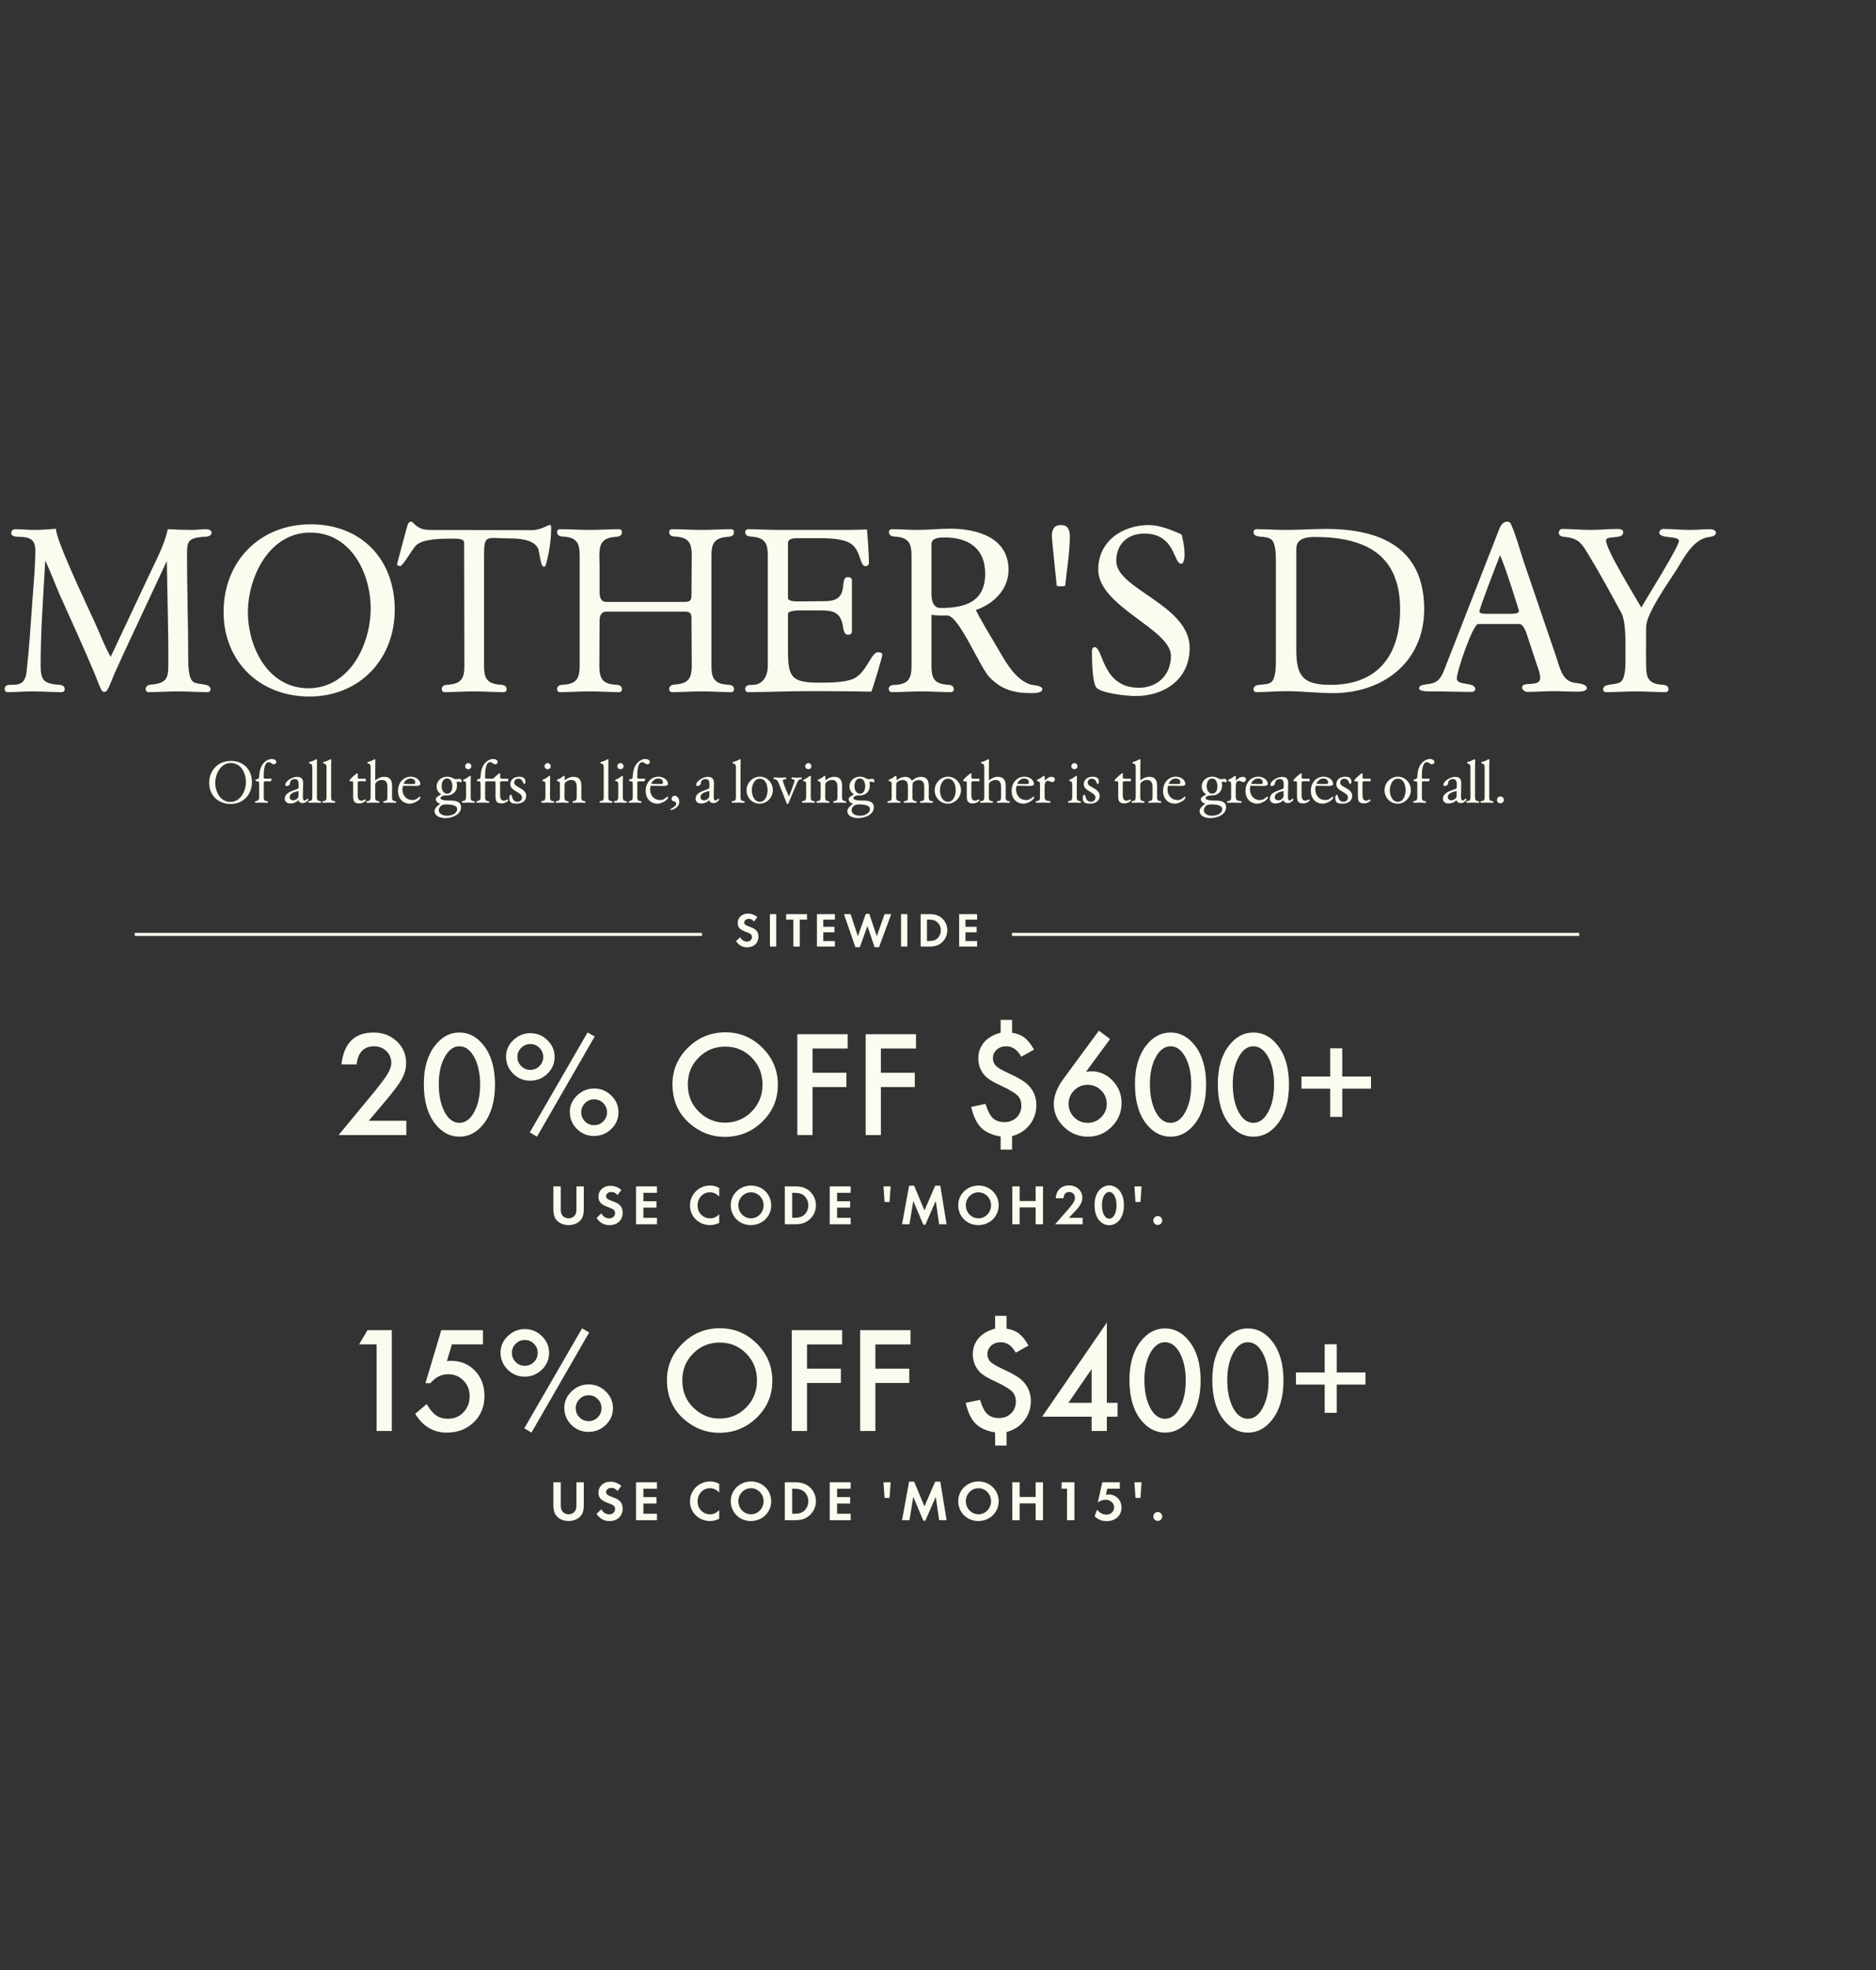 <svg width="926" height="972" viewBox="0 0 926 972" fill="none" xmlns="http://www.w3.org/2000/svg">
<rect x="0" y="0" width="926" height="972" fill="#333333" stroke="none"/>
<path d="M3.626 341.48C7.826 341.48 12.026 341.12 16.226 341.12C20.906 341.12 25.706 341.48 30.506 341.48C31.346 341.48 31.946 340.88 31.946 340.16C31.946 337.88 29.786 337.88 28.226 337.76C21.146 337.16 20.066 335 20.066 328.16C20.066 310.88 21.386 293.72 22.346 276.56C24.986 282.2 27.146 288.08 29.666 293.84C35.546 306.92 41.546 320 47.066 333.2C48.026 335.48 48.746 337.88 49.946 340.16C50.306 340.88 50.546 341.36 51.506 341.36C52.466 341.36 52.706 340.76 53.186 340.04C54.506 337.64 55.346 335 56.426 332.48C59.186 326.36 62.066 320.12 64.946 314L82.346 276.8C82.586 294.08 83.186 311.36 83.066 328.64C83.066 334.52 81.986 336.92 75.626 337.64C74.066 337.76 71.906 337.88 71.906 340.04C71.906 340.88 72.506 341.48 73.226 341.48C78.146 341.48 83.066 341.12 87.986 341.12C92.906 341.12 97.706 341.48 102.506 341.48C103.346 341.48 103.946 340.88 103.946 340.16C103.946 336.8 97.826 338.12 95.426 336.44C92.906 334.76 92.906 327.44 92.906 324.68C92.906 307.52 92.306 290.36 92.306 273.2C92.306 266.96 93.146 265.64 99.506 264.92C100.946 264.8 104.426 265.04 104.426 262.76C104.426 261.32 102.506 261.08 101.546 261.08C99.386 261.08 97.226 261.44 95.066 261.44C90.986 261.44 86.906 261.32 82.826 261.08C81.146 268.88 77.186 276.08 73.826 283.28L54.626 324.08C51.506 318.68 49.466 312.8 46.826 307.16C43.466 299.72 27.386 266.12 27.626 260.84C23.906 261.2 20.306 261.44 16.706 261.44C13.586 261.44 10.466 261.08 7.346 261.08C6.386 261.08 5.546 261.92 5.546 262.88C5.546 267.44 17.426 261.08 17.426 271.28C17.426 279.68 16.586 288.08 15.986 296.48C15.146 308.12 14.426 319.88 13.106 331.52C11.906 342.32 2.306 334.64 2.306 340.16C2.306 340.88 2.906 341.48 3.626 341.48ZM152.724 343.64C177.444 343.64 194.844 325.28 194.844 300.8C194.844 275.96 178.404 258.68 153.324 258.68C128.244 258.68 110.364 276.92 110.364 301.88C110.364 326.48 128.244 343.64 152.724 343.64ZM152.244 339.56C132.324 339.56 122.364 319.4 122.364 301.88C122.484 284.24 133.164 262.64 153.204 262.76C173.124 262.76 182.964 282.68 182.964 300.2C182.964 317.96 172.524 339.56 152.244 339.56ZM219.371 341.48C224.291 341.48 229.211 341.12 234.131 341.12C239.051 341.12 243.851 341.48 248.651 341.48C249.491 341.48 250.091 340.88 250.091 340.16C250.091 337.88 247.931 337.88 246.371 337.76C240.131 337.16 238.931 334.28 238.931 328.52V274.4C238.931 263.48 239.891 265.52 251.051 265.64C255.491 265.64 263.291 265.88 265.571 270.56C266.291 272 266.771 279.56 268.331 279.56L269.171 279.44C270.971 273.68 272.051 266.6 272.051 260.6C272.051 260.24 272.051 258.92 271.451 258.92C270.971 258.92 266.411 261.56 262.811 261.56L212.531 261.44C208.331 261.44 206.531 260.6 203.531 257.6C203.291 257.48 203.051 257.36 202.811 257.36C202.091 257.48 201.731 257.96 201.371 258.44C201.251 258.56 195.971 278.12 195.971 278.36C195.971 278.96 197.051 279.32 197.531 279.32C198.851 279.32 203.771 270.44 205.451 269C208.931 265.76 218.171 265.76 222.731 265.76C224.291 265.76 229.091 265.4 229.091 267.68C229.091 287.96 229.211 308.24 229.211 328.52C229.211 334.28 228.011 337.16 221.771 337.76C220.211 337.88 218.051 337.88 218.051 340.04C218.051 340.88 218.651 341.48 219.371 341.48ZM276.286 341.48C281.206 341.48 286.126 341.12 291.046 341.12C295.966 341.12 300.766 341.48 305.566 341.48C306.406 341.48 307.006 340.88 307.006 340.16C307.006 337.88 304.966 337.88 303.286 337.76C297.046 337.28 295.846 334.16 295.846 328.52C295.846 320.96 295.966 313.52 295.966 306.08C295.966 304.16 296.686 301.76 299.086 301.76H338.206C341.566 301.76 341.326 303.68 341.326 306.32C341.326 313.64 341.446 320.96 341.446 328.28C341.446 334.04 340.246 337.04 334.006 337.64C332.326 337.76 330.286 337.88 330.286 340.04C330.286 340.88 330.886 341.48 331.606 341.48C336.526 341.48 341.446 341.12 346.366 341.12C351.286 341.12 356.086 341.48 360.886 341.48C361.726 341.48 362.326 340.88 362.326 340.16C362.326 337.88 360.286 337.88 358.606 337.76C352.366 337.28 351.166 334.16 351.166 328.52V274.16C351.166 268.52 352.366 265.52 358.606 264.92C360.286 264.8 362.326 264.68 362.326 262.52C362.326 261.68 361.726 261.08 361.006 261.08C356.206 261.08 351.406 261.44 346.606 261.44C341.566 261.44 336.646 261.08 331.726 261.08C330.886 261.08 330.286 261.68 330.286 262.4C330.286 264.68 332.326 264.68 334.006 264.8C340.246 265.28 341.446 268.4 341.446 274.04C341.446 280.28 341.326 286.4 341.326 292.52C341.326 295.04 341.566 296.96 338.206 296.96H299.086C296.686 296.96 295.966 294.56 295.966 292.52V279.68C295.966 277.88 295.846 276.08 295.846 274.28C295.846 268.52 297.046 265.52 303.286 264.92C304.966 264.8 307.006 264.68 307.006 262.52C307.006 261.68 306.406 261.08 305.686 261.08C300.886 261.08 296.086 261.44 291.286 261.44C286.246 261.44 281.326 261.08 276.406 261.08C275.566 261.08 274.966 261.68 274.966 262.4C274.966 264.68 277.006 264.68 278.686 264.8C284.926 265.28 286.126 268.4 286.126 274.04V328.4C286.126 334.16 284.926 337.28 278.686 337.76C277.006 337.88 274.966 337.88 274.966 340.04C274.966 340.88 275.566 341.48 276.286 341.48ZM369.149 341.48C378.749 341.48 388.349 341 397.949 341H407.789C415.229 341 422.669 341.12 430.109 341.24C430.829 339.68 435.509 324.08 435.509 323.12C435.509 321.92 434.309 321.8 433.349 321.8C429.869 321.8 427.829 332.12 420.989 335C416.549 336.8 408.989 336.8 404.069 336.8C390.749 336.8 388.949 334.04 388.949 321.08V302.84C388.949 301.28 393.509 301.16 394.589 301.16H405.029C410.909 301.16 414.629 301.88 415.949 308.24C416.309 309.8 416.309 313.16 418.589 313.16C419.549 313.16 420.509 312.68 420.509 311.6V286.4C420.509 285.2 419.669 284.72 418.589 284.72C413.549 284.72 420.389 296.6 407.309 296.6C402.869 296.6 398.429 296.72 393.989 296.72C392.789 296.72 388.949 296.72 388.949 295.04V267.92C388.949 265.64 391.829 265.52 393.509 265.52H404.069C408.149 265.52 412.589 265.64 416.549 266.72C421.709 268.16 423.149 271.16 424.709 275.96C425.069 276.92 425.789 279.32 426.989 279.32C428.429 279.32 428.909 278.72 428.909 277.28C428.909 272.72 427.949 261.2 427.949 261.2C427.949 261.2 421.949 261.44 419.309 261.44H384.029C379.109 261.44 374.189 261.08 369.269 261.08C368.429 261.08 367.829 261.68 367.829 262.4C367.829 264.68 369.869 264.68 371.549 264.8C377.789 265.4 378.989 268.4 378.989 274.16V328.4C378.989 334.16 376.109 337.88 371.549 337.88C369.989 337.88 367.829 337.88 367.829 340.04C367.829 340.88 368.429 341.48 369.149 341.48ZM509.334 341.96C510.534 341.96 514.494 341.96 514.494 340.04C514.494 338.12 509.814 338.12 508.374 337.64C501.534 335.24 497.094 327.8 493.614 321.8C492.054 319.16 481.854 302.12 481.734 300.92C490.374 298.04 497.814 290.84 497.814 281.12C497.814 265.16 482.214 260.84 469.014 260.84C463.614 260.84 458.214 261.44 452.814 261.44C448.614 261.44 444.414 261.08 440.214 261.08C439.374 261.08 438.774 261.68 438.774 262.4C438.774 264.68 440.814 264.68 442.494 264.8C448.734 265.4 449.934 268.4 449.934 274.16V328.52C449.934 334.28 448.734 337.28 442.494 337.88C440.814 337.88 438.654 337.88 438.654 340.04C438.774 340.88 439.374 341.48 440.094 341.48C445.014 341.48 449.934 341.12 454.854 341.12C459.774 341.12 464.574 341.48 469.374 341.48C470.214 341.48 470.814 340.88 470.814 340.16C470.814 337.88 468.654 337.88 466.974 337.76C460.854 337.16 459.774 334.16 459.774 328.4V303.32C461.814 303.68 463.854 303.68 465.894 303.68C466.614 303.68 467.214 303.56 467.814 303.68C473.694 304.4 483.534 329.12 488.574 334.28C494.694 340.52 500.934 341.96 509.334 341.96ZM464.334 299.96C460.254 299.96 459.774 295.76 459.774 292.64V268.4C459.774 265.28 463.974 265.16 466.254 265.16C477.894 265.16 486.294 270.44 486.294 283.04C486.294 296.96 476.334 299.96 464.334 299.96ZM523.638 289.28C524.238 289.28 525.438 289.28 525.798 288.92C526.518 281.48 528.078 272.12 528.078 264.8C528.078 261.68 527.358 259.04 523.638 259.04C520.038 259.04 519.198 261.56 519.198 264.8C519.198 265.64 521.598 288.92 521.598 288.92C521.958 289.28 523.158 289.28 523.638 289.28ZM560.462 343.4C574.862 343.4 587.222 335.12 587.222 319.64C587.222 298.4 550.982 290.72 550.982 276.8C550.982 268.4 556.622 263.24 564.902 263.24C580.142 263.24 579.182 278.12 583.022 278.12C584.582 278.12 584.702 274.64 584.702 273.68C584.702 270.32 584.102 266.96 583.262 263.72C578.702 261.56 572.222 259.04 567.182 259.04C554.222 259.04 542.102 266.84 542.102 281C542.102 299.36 577.982 310.28 577.982 323.6C577.982 332.96 571.382 339.32 562.142 339.32C543.782 339.32 544.622 319.28 540.302 319.28C539.222 319.28 538.982 320.48 538.982 321.32C538.982 325.4 539.102 335.48 540.902 338.84C542.702 342.08 556.622 343.4 560.462 343.4ZM658.098 341.96C682.818 341.96 702.978 326.48 702.978 300.56C702.978 270.32 681.498 260.96 654.618 260.96C648.018 260.96 641.418 261.44 634.818 261.44C630.018 261.44 625.098 261.08 620.178 261.08C619.338 261.08 618.738 261.68 618.738 262.4C618.738 266 624.498 263.84 627.498 266.12C629.778 267.8 629.778 274.28 629.778 276.92V325.52C629.778 328.28 629.778 334.76 627.498 336.56C624.498 338.72 618.738 336.56 618.738 340.16C618.738 340.88 619.338 341.48 620.058 341.48C624.978 341.48 629.898 341 634.818 341C642.618 341 650.298 341.96 658.098 341.96ZM656.778 337.88C643.338 337.88 639.858 333.8 639.858 320.6V270.8C639.858 265.4 645.138 264.92 649.218 264.92C673.818 265.04 691.098 273.44 691.098 300.68C691.098 323.12 680.298 337.88 656.778 337.88ZM726.507 341.36C727.347 341.36 728.187 340.76 728.187 340.04C728.187 336.2 719.067 338.48 719.067 334.76C719.067 331.28 726.987 307.88 729.627 307.88H750.027C751.827 307.88 753.147 311.48 753.627 312.92L758.547 327.8C759.267 329.84 760.227 332.36 760.227 334.52C760.227 339.32 751.347 335.84 751.347 339.08C751.227 340.4 752.787 341.36 753.987 341.36C758.187 341.36 762.387 341 766.587 341C770.667 341 774.627 341.24 778.587 341.24C779.667 341.24 783.267 341.24 783.267 339.44C783.267 337.28 778.227 337.04 776.787 336.8C770.907 335.6 769.947 329.24 768.267 324.44L752.427 278C750.267 271.76 748.707 265.16 746.067 259.16C745.707 258.08 745.107 257.36 743.907 257.36C741.987 257.36 740.667 259.28 740.067 260.96L712.707 330.92C710.187 337.28 707.307 337.16 703.107 337.76C701.787 338 700.467 338.36 700.467 339.68C700.587 341.36 706.107 341.12 707.427 341.12C713.787 341.12 720.147 341.36 726.507 341.36ZM733.827 302.84C733.107 302.84 730.227 302.84 730.227 301.76C730.227 300.08 739.107 277.28 740.427 273.92C742.947 279.2 749.787 301.28 749.787 301.4C749.787 302.84 746.667 302.84 745.707 302.84H733.827ZM792.611 341.48C797.651 341.48 802.691 341.12 807.731 341.12C812.531 341.12 817.331 341.48 822.131 341.48C822.971 341.48 823.571 340.88 823.571 340.16C823.571 337.88 821.411 337.88 819.731 337.76C813.611 337.16 812.531 334.16 812.531 328.4C812.411 322.04 812.531 315.68 812.531 309.32C812.531 302.84 823.451 287.48 827.291 281.48C831.011 275.6 835.451 266.36 843.011 265.04C844.331 264.8 846.971 264.68 846.971 262.88C846.971 261.44 845.171 261.08 844.091 261.08C840.851 261.08 837.611 261.44 834.371 261.44C829.811 261.44 825.371 260.96 820.931 260.96C820.091 260.96 819.011 261.8 819.011 262.76C819.131 266 828.731 264.2 828.731 266.84C828.731 269.72 812.891 294.92 810.131 299.72C807.011 294.2 792.731 271.16 792.731 266.6C792.731 263.96 801.251 266.36 801.251 262.64C801.251 261.2 799.571 260.96 798.491 260.96C793.931 260.96 789.491 261.44 785.051 261.44C780.371 261.44 775.691 260.96 771.011 260.96C770.051 260.96 769.451 261.92 769.451 262.76C769.331 264.92 771.971 264.8 773.531 265.04C779.411 265.88 780.851 268.4 783.731 273.08C789.611 282.68 795.011 292.64 800.411 302.6C802.091 305.84 802.331 313.28 802.331 317V325.64C802.331 328.28 802.331 334.76 799.931 336.44C797.531 338.24 791.291 336.92 791.291 340.16C791.291 340.88 791.891 341.48 792.611 341.48Z" fill="#FCFBF0"/>
<path d="M113.83 396.66C120.01 396.66 124.36 392.07 124.36 385.95C124.36 379.74 120.25 375.42 113.98 375.42C107.71 375.42 103.24 379.98 103.24 386.22C103.24 392.37 107.71 396.66 113.83 396.66ZM113.71 395.64C108.73 395.64 106.24 390.6 106.24 386.22C106.27 381.81 108.94 376.41 113.95 376.44C118.93 376.44 121.39 381.42 121.39 385.8C121.39 390.24 118.78 395.64 113.71 395.64ZM131.887 396.09C132.097 396.09 132.277 395.88 132.277 395.7C132.247 394.71 130.177 395.94 130.177 393.54C130.177 390.99 130.207 388.47 130.207 385.95C130.207 385.5 130.837 385.47 131.137 385.47H133.717L134.137 384.18H131.107C130.807 384.18 130.177 384.15 130.177 383.73V382.95C130.177 381.3 130.207 376.02 132.637 376.02C133.627 376.02 134.317 377.07 135.037 377.07C135.667 377.07 136.387 376.68 136.387 375.96C136.387 374.88 135.067 374.46 134.197 374.46C132.757 374.46 131.287 375.24 130.297 376.29C128.497 378.18 128.047 380.73 127.927 383.22C127.837 385.02 126.097 384 126.097 384.99C126.097 385.47 126.937 385.5 127.267 385.5H127.627C127.957 385.62 127.927 387.84 127.927 388.26V393.09C127.927 394.38 127.957 394.5 126.817 395.13C126.517 395.16 125.827 395.28 125.827 395.7C125.827 396.03 126.427 396.06 126.637 396.06C127.507 396.06 128.347 396 129.187 396C130.087 396 130.987 396.09 131.887 396.09ZM143.352 396.42C144.792 396.42 146.322 395.85 147.222 394.77C147.612 395.79 148.362 396.21 149.322 396.21C149.652 396.21 149.982 396.18 150.282 396.09C150.822 395.94 152.172 395.04 152.172 394.41C152.172 394.2 152.082 394.02 151.842 394.02C151.512 394.02 151.032 394.92 150.312 394.92C149.502 394.92 149.502 393.54 149.502 393C149.502 390.78 149.622 388.59 149.622 386.37C149.622 384.15 148.662 383.28 146.472 383.28C144.582 383.28 140.832 385.11 140.832 387.3C140.832 387.66 141.162 387.81 141.492 387.81C142.092 387.81 143.142 387.24 143.142 386.52C143.142 385.11 144.192 384.36 145.542 384.36C147.072 384.36 147.402 385.53 147.402 386.82C147.402 387.42 147.432 388.05 147.372 388.65C147.282 389.88 140.562 390 140.562 394.14C140.562 395.67 141.972 396.42 143.352 396.42ZM144.732 394.83C143.802 394.86 142.992 394.32 142.992 393.33C142.992 391.14 145.692 390.66 147.342 390.27V392.64C147.342 393.27 147.072 393.72 146.562 394.14C146.082 394.56 145.422 394.83 144.732 394.83ZM158.112 396.09C158.322 396.09 158.502 395.88 158.472 395.7C158.472 394.71 156.432 395.85 156.432 393.66V377.82C156.432 376.89 156.492 375.96 156.492 375.03C156.492 374.79 156.462 374.58 156.192 374.58C156.042 374.55 154.632 375.36 154.302 375.48C153.972 375.63 152.472 375.87 152.472 376.26C152.502 376.65 152.922 376.77 153.192 376.8C154.062 376.95 154.152 377.94 154.152 378.66V393.3C154.152 394.14 154.062 395.04 153.042 395.13C152.772 395.16 152.052 395.22 152.052 395.61C152.052 396.03 152.562 396.06 152.892 396.06C153.732 396.06 154.572 396 155.412 396C156.312 396 157.212 396.09 158.112 396.09ZM165.127 396.09C165.337 396.09 165.517 395.88 165.487 395.7C165.487 394.71 163.447 395.85 163.447 393.66V377.82C163.447 376.89 163.507 375.96 163.507 375.03C163.507 374.79 163.477 374.58 163.207 374.58C163.057 374.55 161.647 375.36 161.317 375.48C160.987 375.63 159.487 375.87 159.487 376.26C159.517 376.65 159.937 376.77 160.207 376.8C161.077 376.95 161.167 377.94 161.167 378.66V393.3C161.167 394.14 161.077 395.04 160.057 395.13C159.787 395.16 159.067 395.22 159.067 395.61C159.067 396.03 159.577 396.06 159.907 396.06C160.747 396.06 161.587 396 162.427 396C163.327 396 164.227 396.09 165.127 396.09ZM177.462 396.39C178.632 396.39 180.372 395.55 180.582 394.86C180.642 394.68 180.492 394.44 180.252 394.44C179.832 394.44 179.112 395.04 178.542 395.04C176.682 395.04 176.562 393.39 176.562 391.92V385.83C176.562 385.38 178.302 385.41 178.572 385.41C179.232 385.41 179.862 385.47 180.492 385.47C180.612 385.32 180.612 385.05 180.582 384.84C180.582 384.66 180.582 384.36 180.432 384.21L177.462 384.18C176.772 384.18 176.592 384.06 176.592 383.34C176.592 383.07 176.652 381.78 176.592 381.66C176.502 381.48 176.232 381.45 176.112 381.54C174.582 382.8 172.692 384.33 172.512 385.08C172.422 385.47 173.082 385.5 173.382 385.5C173.592 385.5 173.802 385.47 174.012 385.47C174.342 385.47 174.312 386.4 174.312 386.64V392.25C174.312 394.83 174.402 396.39 177.462 396.39ZM181.473 396.09C182.373 396.09 183.303 396 184.233 396C185.103 396 186.003 396.09 186.903 396.09C187.113 396.09 187.293 395.88 187.293 395.7C187.263 394.71 185.193 395.94 185.193 393.54C185.193 391.29 185.223 389.07 185.223 386.85C185.223 386.7 185.373 386.43 185.433 386.34C186.063 385.35 187.353 384.81 188.493 384.81C190.773 384.81 191.223 386.43 191.223 388.38V393.3C191.223 394.44 191.013 395.07 190.143 395.13C189.723 395.16 189.153 395.25 189.153 395.7C189.153 396.03 189.513 396.09 189.783 396.09C190.683 396.09 191.613 396 192.543 396C193.413 396 194.313 396.09 195.213 396.09C195.423 396.09 195.603 395.88 195.573 395.7C195.573 394.71 193.503 395.94 193.503 393.54C193.503 391.62 193.533 389.73 193.533 387.84C193.533 385.08 192.633 383.25 189.633 383.25C188.013 383.25 186.423 384 185.223 385.05V378.75C185.223 377.49 185.283 376.23 185.283 374.97C185.283 374.79 185.253 374.55 184.983 374.55C184.833 374.55 183.423 375.36 183.093 375.48C182.763 375.66 181.293 375.87 181.293 376.32C181.293 376.65 181.743 376.71 182.013 376.77C182.883 376.92 182.943 377.94 182.943 378.69V393.3C182.943 394.47 182.523 395.1 181.833 395.13C181.383 395.16 180.843 395.25 180.843 395.7C180.843 396.03 181.203 396.09 181.473 396.09ZM202.418 396.51C203.888 396.51 207.548 394.95 207.548 393.21C207.548 393.12 207.278 393.06 207.188 393.06C206.678 393.06 205.778 394.71 203.678 394.71C200.438 394.71 198.638 392.37 198.638 389.28C198.638 388.74 198.758 388.17 198.968 387.66L205.688 387.75C206.138 387.75 207.458 387.51 207.458 386.91C207.458 384.51 204.938 383.19 202.808 383.19C198.848 383.19 196.448 386.46 196.448 390.21C196.448 393.81 198.698 396.51 202.418 396.51ZM202.238 386.79C201.218 386.79 200.198 386.76 199.208 386.67C199.778 385.23 201.038 384.09 202.628 384.09C203.738 384.09 204.968 384.66 204.968 385.89C204.968 386.43 204.848 386.79 204.248 386.79H202.238ZM219.822 403.62C222.972 403.62 227.562 402.06 227.562 398.28C227.562 395.49 224.952 394.98 222.702 394.98C221.802 394.98 217.452 395.07 217.452 393.78C217.452 392.82 219.042 392.46 219.792 392.46H220.482C223.452 392.46 225.582 390.6 225.582 387.57C225.582 387 225.492 386.43 225.372 385.86C225.642 385.71 225.972 385.65 226.272 385.65C226.662 385.65 227.022 385.92 227.442 385.92C227.742 385.92 227.862 385.62 227.862 385.38C227.862 384.72 227.502 384.24 226.812 384.24C226.122 384.27 225.462 384.42 224.802 384.42C224.322 384.36 223.902 384.12 223.482 383.88C222.672 383.4 221.592 383.19 220.692 383.19C217.932 383.19 215.532 385.14 215.532 388.02C215.532 389.7 216.372 391.05 217.782 391.92C217.032 392.4 215.112 393.21 215.112 394.26C215.112 395.49 216.192 396.24 217.302 396.57C216.252 397.26 214.482 398.73 214.482 400.08C214.482 402.81 217.602 403.62 219.822 403.62ZM220.722 391.56C218.772 391.56 217.992 389.55 217.992 387.9C217.992 386.25 218.622 384.09 220.632 384.09C222.732 384.09 223.272 386.25 223.272 387.96C223.272 389.61 222.702 391.56 220.722 391.56ZM220.632 402.45C218.892 402.45 216.582 401.76 216.582 399.66C216.582 398.76 217.152 397.95 217.842 397.44C218.562 396.9 219.552 396.87 220.422 396.87C221.892 396.87 225.642 397.05 225.642 399.12C225.642 401.58 222.642 402.45 220.632 402.45ZM231.126 379.5C231.966 379.5 232.656 378.9 232.656 378.03C232.656 377.22 232.026 376.5 231.186 376.5C230.286 376.5 229.596 377.19 229.596 378.09C229.596 378.93 230.316 379.5 231.126 379.5ZM234.006 396.09C234.216 396.09 234.396 395.88 234.366 395.7C234.366 394.71 232.326 395.88 232.326 393.66V386.01C232.326 385.08 232.386 384.15 232.386 383.22C232.386 382.98 232.356 382.77 232.086 382.77C231.846 382.74 230.556 383.79 230.226 384C229.836 384.21 228.576 384.63 228.516 385.08C228.516 385.41 228.966 385.44 229.206 385.47C229.986 385.56 230.046 386.34 230.046 386.97V393.3C230.046 394.14 229.716 395.1 228.936 395.1C228.546 395.1 227.946 395.22 227.946 395.61C227.946 396.03 228.456 396.06 228.786 396.06C229.626 396.06 230.466 396 231.306 396C232.206 396 233.106 396.09 234.006 396.09ZM241.167 396.09C241.377 396.09 241.557 395.88 241.557 395.7C241.527 394.71 239.457 395.94 239.457 393.54C239.457 390.99 239.487 388.47 239.487 385.95C239.487 385.5 240.117 385.47 240.417 385.47H242.997L243.417 384.18H240.387C240.087 384.18 239.457 384.15 239.457 383.73V382.95C239.457 381.3 239.487 376.02 241.917 376.02C242.907 376.02 243.597 377.07 244.317 377.07C244.947 377.07 245.667 376.68 245.667 375.96C245.667 374.88 244.347 374.46 243.477 374.46C242.037 374.46 240.567 375.24 239.577 376.29C237.777 378.18 237.327 380.73 237.207 383.22C237.117 385.02 235.377 384 235.377 384.99C235.377 385.47 236.217 385.5 236.547 385.5H236.907C237.237 385.62 237.207 387.84 237.207 388.26V393.09C237.207 394.38 237.237 394.5 236.097 395.13C235.797 395.16 235.107 395.28 235.107 395.7C235.107 396.03 235.707 396.06 235.917 396.06C236.787 396.06 237.627 396 238.467 396C239.367 396 240.267 396.09 241.167 396.09ZM247.745 396.39C248.915 396.39 250.655 395.55 250.865 394.86C250.925 394.68 250.775 394.44 250.535 394.44C250.115 394.44 249.395 395.04 248.825 395.04C246.965 395.04 246.845 393.39 246.845 391.92V385.83C246.845 385.38 248.585 385.41 248.855 385.41C249.515 385.41 250.145 385.47 250.775 385.47C250.895 385.32 250.895 385.05 250.865 384.84C250.865 384.66 250.865 384.36 250.715 384.21L247.745 384.18C247.055 384.18 246.875 384.06 246.875 383.34C246.875 383.07 246.935 381.78 246.875 381.66C246.785 381.48 246.515 381.45 246.395 381.54C244.865 382.8 242.975 384.33 242.795 385.08C242.705 385.47 243.365 385.5 243.665 385.5C243.875 385.5 244.085 385.47 244.295 385.47C244.625 385.47 244.595 386.4 244.595 386.64V392.25C244.595 394.83 244.685 396.39 247.745 396.39ZM255.175 396.48C257.455 396.48 259.735 395.28 259.735 392.73C259.735 388.68 253.825 388.59 253.825 386.13C253.825 384.9 254.695 384.18 255.895 384.18C258.145 384.18 258.205 386.82 258.715 386.82C259.225 386.82 259.345 386.01 259.345 385.65C259.375 383.7 257.965 383.22 256.225 383.22C253.975 383.22 251.905 384.45 251.905 386.91C251.905 390.45 257.665 390.75 257.665 393.42C257.665 394.71 256.735 395.55 255.475 395.55C252.475 395.55 252.925 392.07 252.205 392.07C251.515 392.07 251.395 393.15 251.395 393.63C251.395 396.3 252.865 396.48 255.175 396.48ZM270.3 379.5C271.14 379.5 271.83 378.9 271.83 378.03C271.83 377.22 271.2 376.5 270.36 376.5C269.46 376.5 268.77 377.19 268.77 378.09C268.77 378.93 269.49 379.5 270.3 379.5ZM273.18 396.09C273.39 396.09 273.57 395.88 273.54 395.7C273.54 394.71 271.5 395.88 271.5 393.66V386.01C271.5 385.08 271.56 384.15 271.56 383.22C271.56 382.98 271.53 382.77 271.26 382.77C271.02 382.74 269.73 383.79 269.4 384C269.01 384.21 267.75 384.63 267.69 385.08C267.69 385.41 268.14 385.44 268.38 385.47C269.16 385.56 269.22 386.34 269.22 386.97V393.3C269.22 394.14 268.89 395.1 268.11 395.1C267.72 395.1 267.12 395.22 267.12 395.61C267.12 396.03 267.63 396.06 267.96 396.06C268.8 396.06 269.64 396 270.48 396C271.38 396 272.28 396.09 273.18 396.09ZM274.911 396.09C275.811 396.09 276.741 396 277.671 396C278.541 396 279.441 396.09 280.341 396.09C280.551 396.09 280.731 395.88 280.731 395.7C280.701 394.68 278.631 396 278.631 393.51L278.661 386.82C278.661 386.7 278.811 386.43 278.871 386.34C279.501 385.35 280.821 384.81 281.961 384.81C284.211 384.81 284.661 386.43 284.661 388.38V393.27C284.661 394.44 284.361 395.04 283.581 395.13C283.131 395.19 282.591 395.25 282.591 395.7C282.591 396.03 282.951 396.09 283.221 396.09C284.121 396.09 285.051 396 285.981 396C286.851 396 287.751 396.09 288.651 396.09C288.861 396.09 289.041 395.88 289.011 395.7C289.011 394.68 286.941 395.94 286.941 393.51C286.941 391.62 286.971 389.73 286.971 387.84C286.971 385.08 286.071 383.25 283.071 383.25C281.451 383.25 279.891 384 278.691 385.05C278.661 384.63 278.931 382.74 278.451 382.74C278.181 382.74 276.891 383.79 276.561 384C276.201 384.18 274.851 384.63 274.851 385.05C274.851 385.41 275.331 385.44 275.541 385.47C276.291 385.59 276.381 386.31 276.381 386.94V393.3C276.381 394.47 276.051 395.1 275.271 395.13C274.821 395.16 274.281 395.25 274.281 395.7C274.281 396.03 274.641 396.09 274.911 396.09ZM301.954 396.09C302.164 396.09 302.344 395.88 302.314 395.7C302.314 394.71 300.274 395.85 300.274 393.66V377.82C300.274 376.89 300.334 375.96 300.334 375.03C300.334 374.79 300.304 374.58 300.034 374.58C299.884 374.55 298.474 375.36 298.144 375.48C297.814 375.63 296.314 375.87 296.314 376.26C296.344 376.65 296.764 376.77 297.034 376.8C297.904 376.95 297.994 377.94 297.994 378.66V393.3C297.994 394.14 297.904 395.04 296.884 395.13C296.614 395.16 295.894 395.22 295.894 395.61C295.894 396.03 296.404 396.06 296.734 396.06C297.574 396.06 298.414 396 299.254 396C300.154 396 301.054 396.09 301.954 396.09ZM306.238 379.5C307.078 379.5 307.768 378.9 307.768 378.03C307.768 377.22 307.138 376.5 306.298 376.5C305.398 376.5 304.708 377.19 304.708 378.09C304.708 378.93 305.428 379.5 306.238 379.5ZM309.118 396.09C309.328 396.09 309.508 395.88 309.478 395.7C309.478 394.71 307.438 395.88 307.438 393.66V386.01C307.438 385.08 307.498 384.15 307.498 383.22C307.498 382.98 307.468 382.77 307.198 382.77C306.958 382.74 305.668 383.79 305.338 384C304.948 384.21 303.688 384.63 303.628 385.08C303.628 385.41 304.078 385.44 304.318 385.47C305.098 385.56 305.158 386.34 305.158 386.97V393.3C305.158 394.14 304.828 395.1 304.048 395.1C303.658 395.1 303.058 395.22 303.058 395.61C303.058 396.03 303.568 396.06 303.898 396.06C304.738 396.06 305.578 396 306.418 396C307.318 396 308.218 396.09 309.118 396.09ZM316.279 396.09C316.489 396.09 316.669 395.88 316.669 395.7C316.639 394.71 314.569 395.94 314.569 393.54C314.569 390.99 314.599 388.47 314.599 385.95C314.599 385.5 315.229 385.47 315.529 385.47H318.109L318.529 384.18H315.499C315.199 384.18 314.569 384.15 314.569 383.73V382.95C314.569 381.3 314.599 376.02 317.029 376.02C318.019 376.02 318.709 377.07 319.429 377.07C320.059 377.07 320.779 376.68 320.779 375.96C320.779 374.88 319.459 374.46 318.589 374.46C317.149 374.46 315.679 375.24 314.689 376.29C312.889 378.18 312.439 380.73 312.319 383.22C312.229 385.02 310.489 384 310.489 384.99C310.489 385.47 311.329 385.5 311.659 385.5H312.019C312.349 385.62 312.319 387.84 312.319 388.26V393.09C312.319 394.38 312.349 394.5 311.209 395.13C310.909 395.16 310.219 395.28 310.219 395.7C310.219 396.03 310.819 396.06 311.029 396.06C311.899 396.06 312.739 396 313.579 396C314.479 396 315.379 396.09 316.279 396.09ZM324.672 396.51C326.142 396.51 329.802 394.95 329.802 393.21C329.802 393.12 329.532 393.06 329.442 393.06C328.932 393.06 328.032 394.71 325.932 394.71C322.692 394.71 320.892 392.37 320.892 389.28C320.892 388.74 321.012 388.17 321.222 387.66L327.942 387.75C328.392 387.75 329.712 387.51 329.712 386.91C329.712 384.51 327.192 383.19 325.062 383.19C321.102 383.19 318.702 386.46 318.702 390.21C318.702 393.81 320.952 396.51 324.672 396.51ZM324.492 386.79C323.472 386.79 322.452 386.76 321.462 386.67C322.032 385.23 323.292 384.09 324.882 384.09C325.992 384.09 327.222 384.66 327.222 385.89C327.222 386.43 327.102 386.79 326.502 386.79H324.492ZM331.265 399.63H331.415C333.545 399 335.315 397.8 335.315 395.4C335.315 394.26 334.385 392.58 333.095 392.58C332.225 392.58 331.505 393.21 331.505 394.11C331.505 395.82 333.785 394.98 333.785 396.48C333.785 398.01 330.935 398.88 330.935 399.3C330.905 399.48 331.085 399.63 331.265 399.63ZM346.138 396.42C347.578 396.42 349.108 395.85 350.008 394.77C350.398 395.79 351.148 396.21 352.108 396.21C352.438 396.21 352.768 396.18 353.068 396.09C353.608 395.94 354.958 395.04 354.958 394.41C354.958 394.2 354.868 394.02 354.628 394.02C354.298 394.02 353.818 394.92 353.098 394.92C352.288 394.92 352.288 393.54 352.288 393C352.288 390.78 352.408 388.59 352.408 386.37C352.408 384.15 351.448 383.28 349.258 383.28C347.368 383.28 343.618 385.11 343.618 387.3C343.618 387.66 343.948 387.81 344.278 387.81C344.878 387.81 345.928 387.24 345.928 386.52C345.928 385.11 346.978 384.36 348.328 384.36C349.858 384.36 350.188 385.53 350.188 386.82C350.188 387.42 350.218 388.05 350.158 388.65C350.068 389.88 343.348 390 343.348 394.14C343.348 395.67 344.758 396.42 346.138 396.42ZM347.518 394.83C346.588 394.86 345.778 394.32 345.778 393.33C345.778 391.14 348.478 390.66 350.128 390.27V392.64C350.128 393.27 349.858 393.72 349.348 394.14C348.868 394.56 348.208 394.83 347.518 394.83ZM367.209 396.09C367.419 396.09 367.599 395.88 367.569 395.7C367.569 394.71 365.529 395.85 365.529 393.66V377.82C365.529 376.89 365.589 375.96 365.589 375.03C365.589 374.79 365.559 374.58 365.289 374.58C365.139 374.55 363.729 375.36 363.399 375.48C363.069 375.63 361.569 375.87 361.569 376.26C361.599 376.65 362.019 376.77 362.289 376.8C363.159 376.95 363.249 377.94 363.249 378.66V393.3C363.249 394.14 363.159 395.04 362.139 395.13C361.869 395.16 361.149 395.22 361.149 395.61C361.149 396.03 361.659 396.06 361.989 396.06C362.829 396.06 363.669 396 364.509 396C365.409 396 366.309 396.09 367.209 396.09ZM374.974 396.51C378.574 396.51 381.484 393.39 381.484 389.82C381.484 386.28 378.724 383.19 375.094 383.19C371.434 383.19 368.494 386.25 368.494 389.91C368.494 393.54 371.314 396.51 374.974 396.51ZM375.064 395.58C372.214 395.58 371.104 392.31 371.104 389.94C371.104 387.6 372.214 384.18 375.064 384.18C378.004 384.18 378.874 387.51 378.874 389.88C378.874 392.19 377.914 395.58 375.064 395.58ZM388.744 396.72C389.164 396.72 390.064 394.14 390.274 393.66C391.324 391.14 392.374 388.62 393.514 386.13C393.874 385.32 394.084 384.66 395.074 384.51C395.314 384.48 395.674 384.48 395.764 384.18C395.794 384.15 395.794 384.06 395.794 384C395.794 383.79 395.554 383.58 395.344 383.58C394.654 383.58 393.964 383.7 393.274 383.7C392.464 383.7 391.714 383.55 390.934 383.55C390.754 383.55 390.664 383.76 390.664 383.91C390.664 384.84 392.224 384.24 392.224 385.08C392.224 385.68 389.734 392.55 389.374 392.91C388.744 391.47 386.434 386.28 386.434 385.05C386.434 384.21 388.144 384.81 388.144 384.06C388.144 383.82 387.904 383.58 387.664 383.58C386.854 383.58 386.044 383.7 385.234 383.7C384.214 383.7 383.164 383.55 382.114 383.55C381.964 383.55 381.784 383.79 381.784 383.97C381.754 384.39 382.444 384.45 382.744 384.54C383.764 384.81 384.004 385.53 384.364 386.4C385.684 389.67 387.034 392.91 388.264 396.21C388.384 396.51 388.384 396.72 388.744 396.72ZM398.999 379.5C399.839 379.5 400.529 378.9 400.529 378.03C400.529 377.22 399.899 376.5 399.059 376.5C398.159 376.5 397.469 377.19 397.469 378.09C397.469 378.93 398.189 379.5 398.999 379.5ZM401.879 396.09C402.089 396.09 402.269 395.88 402.239 395.7C402.239 394.71 400.199 395.88 400.199 393.66V386.01C400.199 385.08 400.259 384.15 400.259 383.22C400.259 382.98 400.229 382.77 399.959 382.77C399.719 382.74 398.429 383.79 398.099 384C397.709 384.21 396.449 384.63 396.389 385.08C396.389 385.41 396.839 385.44 397.079 385.47C397.859 385.56 397.919 386.34 397.919 386.97V393.3C397.919 394.14 397.589 395.1 396.809 395.1C396.419 395.1 395.819 395.22 395.819 395.61C395.819 396.03 396.329 396.06 396.659 396.06C397.499 396.06 398.339 396 399.179 396C400.079 396 400.979 396.09 401.879 396.09ZM403.61 396.09C404.51 396.09 405.44 396 406.37 396C407.24 396 408.14 396.09 409.04 396.09C409.25 396.09 409.43 395.88 409.43 395.7C409.4 394.68 407.33 396 407.33 393.51L407.36 386.82C407.36 386.7 407.51 386.43 407.57 386.34C408.2 385.35 409.52 384.81 410.66 384.81C412.91 384.81 413.36 386.43 413.36 388.38V393.27C413.36 394.44 413.06 395.04 412.28 395.13C411.83 395.19 411.29 395.25 411.29 395.7C411.29 396.03 411.65 396.09 411.92 396.09C412.82 396.09 413.75 396 414.68 396C415.55 396 416.45 396.09 417.35 396.09C417.56 396.09 417.74 395.88 417.71 395.7C417.71 394.68 415.64 395.94 415.64 393.51C415.64 391.62 415.67 389.73 415.67 387.84C415.67 385.08 414.77 383.25 411.77 383.25C410.15 383.25 408.59 384 407.39 385.05C407.36 384.63 407.63 382.74 407.15 382.74C406.88 382.74 405.59 383.79 405.26 384C404.9 384.18 403.55 384.63 403.55 385.05C403.55 385.41 404.03 385.44 404.24 385.47C404.99 385.59 405.08 386.31 405.08 386.94V393.3C405.08 394.47 404.75 395.1 403.97 395.13C403.52 395.16 402.98 395.25 402.98 395.7C402.98 396.03 403.34 396.09 403.61 396.09ZM423.592 403.62C426.742 403.62 431.332 402.06 431.332 398.28C431.332 395.49 428.722 394.98 426.472 394.98C425.572 394.98 421.222 395.07 421.222 393.78C421.222 392.82 422.812 392.46 423.562 392.46H424.252C427.222 392.46 429.352 390.6 429.352 387.57C429.352 387 429.262 386.43 429.142 385.86C429.412 385.71 429.742 385.65 430.042 385.65C430.432 385.65 430.792 385.92 431.212 385.92C431.512 385.92 431.632 385.62 431.632 385.38C431.632 384.72 431.272 384.24 430.582 384.24C429.892 384.27 429.232 384.42 428.572 384.42C428.092 384.36 427.672 384.12 427.252 383.88C426.442 383.4 425.362 383.19 424.462 383.19C421.702 383.19 419.302 385.14 419.302 388.02C419.302 389.7 420.142 391.05 421.552 391.92C420.802 392.4 418.882 393.21 418.882 394.26C418.882 395.49 419.962 396.24 421.072 396.57C420.022 397.26 418.252 398.73 418.252 400.08C418.252 402.81 421.372 403.62 423.592 403.62ZM424.492 391.56C422.542 391.56 421.762 389.55 421.762 387.9C421.762 386.25 422.392 384.09 424.402 384.09C426.502 384.09 427.042 386.25 427.042 387.96C427.042 389.61 426.472 391.56 424.492 391.56ZM424.402 402.45C422.662 402.45 420.352 401.76 420.352 399.66C420.352 398.76 420.922 397.95 421.612 397.44C422.332 396.9 423.322 396.87 424.192 396.87C425.662 396.87 429.412 397.05 429.412 399.12C429.412 401.58 426.412 402.45 424.402 402.45ZM438.657 396.09C439.557 396.09 440.487 396 441.417 396C442.287 396 443.187 396.09 444.087 396.09C444.297 396.09 444.477 395.88 444.477 395.7C444.447 394.68 442.347 395.97 442.347 393.45L442.377 388.14C442.377 387.78 442.407 386.34 442.587 386.13C443.247 385.32 444.477 384.84 445.497 384.84C447.747 384.84 448.137 386.34 448.137 388.26V393.72C448.137 396 446.067 394.59 446.067 395.7C446.067 396.03 446.427 396.09 446.697 396.09C447.597 396.09 448.527 396 449.457 396C450.327 396 451.227 396.09 452.127 396.09C452.337 396.09 452.517 395.88 452.517 395.7C452.487 394.68 450.387 395.97 450.387 393.45L450.417 388.26C450.417 387.84 450.447 386.43 450.657 386.13C451.287 385.32 452.487 384.87 453.507 384.87C455.637 384.87 456.207 386.28 456.207 388.17V393.66C456.207 396.03 454.107 394.59 454.107 395.7C454.107 396.03 454.467 396.09 454.737 396.09C455.637 396.09 456.567 396 457.497 396C458.367 396 459.267 396.09 460.167 396.09C460.377 396.09 460.557 395.88 460.527 395.7C460.527 394.68 458.427 395.97 458.427 393.45L458.457 387.72C458.457 385.17 457.527 383.28 454.707 383.28C452.667 383.28 451.407 384.06 450.087 385.23C449.457 383.88 448.227 383.28 446.757 383.28C445.227 383.28 443.727 383.97 442.587 384.99L442.557 384.9C442.557 384.57 442.677 382.74 442.197 382.74C441.927 382.74 440.637 383.79 440.307 384C439.947 384.18 438.597 384.63 438.597 385.05C438.597 385.41 439.077 385.44 439.287 385.47C440.097 385.59 440.127 386.43 440.127 387.09V393.66C440.127 396.03 438.027 394.59 438.027 395.7C438.027 396.03 438.387 396.09 438.657 396.09ZM467.844 396.51C471.444 396.51 474.354 393.39 474.354 389.82C474.354 386.28 471.594 383.19 467.964 383.19C464.304 383.19 461.364 386.25 461.364 389.91C461.364 393.54 464.184 396.51 467.844 396.51ZM467.934 395.58C465.084 395.58 463.974 392.31 463.974 389.94C463.974 387.6 465.084 384.18 467.934 384.18C470.874 384.18 471.744 387.51 471.744 389.88C471.744 392.19 470.784 395.58 467.934 395.58ZM480.355 396.39C481.525 396.39 483.265 395.55 483.475 394.86C483.535 394.68 483.385 394.44 483.145 394.44C482.725 394.44 482.005 395.04 481.435 395.04C479.575 395.04 479.455 393.39 479.455 391.92V385.83C479.455 385.38 481.195 385.41 481.465 385.41C482.125 385.41 482.755 385.47 483.385 385.47C483.505 385.32 483.505 385.05 483.475 384.84C483.475 384.66 483.475 384.36 483.325 384.21L480.355 384.18C479.665 384.18 479.485 384.06 479.485 383.34C479.485 383.07 479.545 381.78 479.485 381.66C479.395 381.48 479.125 381.45 479.005 381.54C477.475 382.8 475.585 384.33 475.405 385.08C475.315 385.47 475.975 385.5 476.275 385.5C476.485 385.5 476.695 385.47 476.905 385.47C477.235 385.47 477.205 386.4 477.205 386.64V392.25C477.205 394.83 477.295 396.39 480.355 396.39ZM484.365 396.09C485.265 396.09 486.195 396 487.125 396C487.995 396 488.895 396.09 489.795 396.09C490.005 396.09 490.185 395.88 490.185 395.7C490.155 394.71 488.085 395.94 488.085 393.54C488.085 391.29 488.115 389.07 488.115 386.85C488.115 386.7 488.265 386.43 488.325 386.34C488.955 385.35 490.245 384.81 491.385 384.81C493.665 384.81 494.115 386.43 494.115 388.38V393.3C494.115 394.44 493.905 395.07 493.035 395.13C492.615 395.16 492.045 395.25 492.045 395.7C492.045 396.03 492.405 396.09 492.675 396.09C493.575 396.09 494.505 396 495.435 396C496.305 396 497.205 396.09 498.105 396.09C498.315 396.09 498.495 395.88 498.465 395.7C498.465 394.71 496.395 395.94 496.395 393.54C496.395 391.62 496.425 389.73 496.425 387.84C496.425 385.08 495.525 383.25 492.525 383.25C490.905 383.25 489.315 384 488.115 385.05V378.75C488.115 377.49 488.175 376.23 488.175 374.97C488.175 374.79 488.145 374.55 487.875 374.55C487.725 374.55 486.315 375.36 485.985 375.48C485.655 375.66 484.185 375.87 484.185 376.32C484.185 376.65 484.635 376.71 484.905 376.77C485.775 376.92 485.835 377.94 485.835 378.69V393.3C485.835 394.47 485.415 395.1 484.725 395.13C484.275 395.16 483.735 395.25 483.735 395.7C483.735 396.03 484.095 396.09 484.365 396.09ZM505.311 396.51C506.781 396.51 510.441 394.95 510.441 393.21C510.441 393.12 510.171 393.06 510.081 393.06C509.571 393.06 508.671 394.71 506.571 394.71C503.331 394.71 501.531 392.37 501.531 389.28C501.531 388.74 501.651 388.17 501.861 387.66L508.581 387.75C509.031 387.75 510.351 387.51 510.351 386.91C510.351 384.51 507.831 383.19 505.701 383.19C501.741 383.19 499.341 386.46 499.341 390.21C499.341 393.81 501.591 396.51 505.311 396.51ZM505.131 386.79C504.111 386.79 503.091 386.76 502.101 386.67C502.671 385.23 503.931 384.09 505.521 384.09C506.631 384.09 507.861 384.66 507.861 385.89C507.861 386.43 507.741 386.79 507.141 386.79H505.131ZM518.203 396.09C518.413 396.09 518.563 395.88 518.563 395.7C518.563 395.31 518.173 395.22 517.873 395.19C516.013 395.04 515.623 394.56 515.623 392.7V388.41C515.623 387.21 515.713 385.23 517.333 385.23C517.963 385.23 518.623 385.86 519.313 385.86C520.063 385.86 520.693 385.29 520.693 384.54C520.693 383.67 519.853 383.25 519.073 383.25C517.693 383.25 516.553 384.24 515.683 385.2C515.683 384.84 515.863 382.74 515.353 382.74C515.143 382.74 513.823 383.79 513.493 383.97C513.163 384.18 511.813 384.66 511.813 385.08C511.813 385.41 512.263 385.44 512.503 385.47C513.253 385.59 513.343 386.34 513.343 386.97V393.36C513.343 394.23 513.253 395.01 512.233 395.13C511.963 395.16 511.243 395.22 511.243 395.61C511.243 396.03 511.723 396.06 512.053 396.06C512.923 396.06 513.763 396 514.603 396C515.803 396 517.003 396.09 518.203 396.09ZM530.327 379.5C531.167 379.5 531.857 378.9 531.857 378.03C531.857 377.22 531.227 376.5 530.387 376.5C529.487 376.5 528.797 377.19 528.797 378.09C528.797 378.93 529.517 379.5 530.327 379.5ZM533.207 396.09C533.417 396.09 533.597 395.88 533.567 395.7C533.567 394.71 531.527 395.88 531.527 393.66V386.01C531.527 385.08 531.587 384.15 531.587 383.22C531.587 382.98 531.557 382.77 531.287 382.77C531.047 382.74 529.757 383.79 529.427 384C529.037 384.21 527.777 384.63 527.717 385.08C527.717 385.41 528.167 385.44 528.407 385.47C529.187 385.56 529.247 386.34 529.247 386.97V393.3C529.247 394.14 528.917 395.1 528.137 395.1C527.747 395.1 527.147 395.22 527.147 395.61C527.147 396.03 527.657 396.06 527.987 396.06C528.827 396.06 529.667 396 530.507 396C531.407 396 532.307 396.09 533.207 396.09ZM538.238 396.48C540.518 396.48 542.798 395.28 542.798 392.73C542.798 388.68 536.888 388.59 536.888 386.13C536.888 384.9 537.758 384.18 538.958 384.18C541.208 384.18 541.268 386.82 541.778 386.82C542.288 386.82 542.408 386.01 542.408 385.65C542.438 383.7 541.028 383.22 539.288 383.22C537.038 383.22 534.968 384.45 534.968 386.91C534.968 390.45 540.728 390.75 540.728 393.42C540.728 394.71 539.798 395.55 538.538 395.55C535.538 395.55 535.988 392.07 535.268 392.07C534.578 392.07 534.458 393.15 534.458 393.63C534.458 396.3 535.928 396.48 538.238 396.48ZM555.102 396.39C556.272 396.39 558.012 395.55 558.222 394.86C558.282 394.68 558.132 394.44 557.892 394.44C557.472 394.44 556.752 395.04 556.182 395.04C554.322 395.04 554.202 393.39 554.202 391.92V385.83C554.202 385.38 555.942 385.41 556.212 385.41C556.872 385.41 557.502 385.47 558.132 385.47C558.252 385.32 558.252 385.05 558.222 384.84C558.222 384.66 558.222 384.36 558.072 384.21L555.102 384.18C554.412 384.18 554.232 384.06 554.232 383.34C554.232 383.07 554.292 381.78 554.232 381.66C554.142 381.48 553.872 381.45 553.752 381.54C552.222 382.8 550.332 384.33 550.152 385.08C550.062 385.47 550.722 385.5 551.022 385.5C551.232 385.5 551.442 385.47 551.652 385.47C551.982 385.47 551.952 386.4 551.952 386.64V392.25C551.952 394.83 552.042 396.39 555.102 396.39ZM559.113 396.09C560.013 396.09 560.943 396 561.873 396C562.743 396 563.643 396.09 564.543 396.09C564.753 396.09 564.933 395.88 564.933 395.7C564.903 394.71 562.833 395.94 562.833 393.54C562.833 391.29 562.863 389.07 562.863 386.85C562.863 386.7 563.013 386.43 563.073 386.34C563.703 385.35 564.993 384.81 566.133 384.81C568.413 384.81 568.863 386.43 568.863 388.38V393.3C568.863 394.44 568.653 395.07 567.783 395.13C567.363 395.16 566.793 395.25 566.793 395.7C566.793 396.03 567.153 396.09 567.423 396.09C568.323 396.09 569.253 396 570.183 396C571.053 396 571.953 396.09 572.853 396.09C573.063 396.09 573.243 395.88 573.213 395.7C573.213 394.71 571.143 395.94 571.143 393.54C571.143 391.62 571.173 389.73 571.173 387.84C571.173 385.08 570.273 383.25 567.273 383.25C565.653 383.25 564.063 384 562.863 385.05V378.75C562.863 377.49 562.923 376.23 562.923 374.97C562.923 374.79 562.893 374.55 562.623 374.55C562.473 374.55 561.063 375.36 560.733 375.48C560.403 375.66 558.933 375.87 558.933 376.32C558.933 376.65 559.383 376.71 559.653 376.77C560.523 376.92 560.583 377.94 560.583 378.69V393.3C560.583 394.47 560.163 395.1 559.473 395.13C559.023 395.16 558.483 395.25 558.483 395.7C558.483 396.03 558.843 396.09 559.113 396.09ZM580.058 396.51C581.528 396.51 585.188 394.95 585.188 393.21C585.188 393.12 584.918 393.06 584.828 393.06C584.318 393.06 583.418 394.71 581.318 394.71C578.078 394.71 576.278 392.37 576.278 389.28C576.278 388.74 576.398 388.17 576.608 387.66L583.328 387.75C583.778 387.75 585.098 387.51 585.098 386.91C585.098 384.51 582.578 383.19 580.448 383.19C576.488 383.19 574.088 386.46 574.088 390.21C574.088 393.81 576.338 396.51 580.058 396.51ZM579.878 386.79C578.858 386.79 577.838 386.76 576.848 386.67C577.418 385.23 578.678 384.09 580.268 384.09C581.378 384.09 582.608 384.66 582.608 385.89C582.608 386.43 582.488 386.79 581.888 386.79H579.878ZM597.462 403.62C600.612 403.62 605.202 402.06 605.202 398.28C605.202 395.49 602.592 394.98 600.342 394.98C599.442 394.98 595.092 395.07 595.092 393.78C595.092 392.82 596.682 392.46 597.432 392.46H598.122C601.092 392.46 603.222 390.6 603.222 387.57C603.222 387 603.132 386.43 603.012 385.86C603.282 385.71 603.612 385.65 603.912 385.65C604.302 385.65 604.662 385.92 605.082 385.92C605.382 385.92 605.502 385.62 605.502 385.38C605.502 384.72 605.142 384.24 604.452 384.24C603.762 384.27 603.102 384.42 602.442 384.42C601.962 384.36 601.542 384.12 601.122 383.88C600.312 383.4 599.232 383.19 598.332 383.19C595.572 383.19 593.172 385.14 593.172 388.02C593.172 389.7 594.012 391.05 595.422 391.92C594.672 392.4 592.752 393.21 592.752 394.26C592.752 395.49 593.832 396.24 594.942 396.57C593.892 397.26 592.122 398.73 592.122 400.08C592.122 402.81 595.242 403.62 597.462 403.62ZM598.362 391.56C596.412 391.56 595.632 389.55 595.632 387.9C595.632 386.25 596.262 384.09 598.272 384.09C600.372 384.09 600.912 386.25 600.912 387.96C600.912 389.61 600.342 391.56 598.362 391.56ZM598.272 402.45C596.532 402.45 594.222 401.76 594.222 399.66C594.222 398.76 594.792 397.95 595.482 397.44C596.202 396.9 597.192 396.87 598.062 396.87C599.532 396.87 603.282 397.05 603.282 399.12C603.282 401.58 600.282 402.45 598.272 402.45ZM612.546 396.09C612.756 396.09 612.906 395.88 612.906 395.7C612.906 395.31 612.516 395.22 612.216 395.19C610.356 395.04 609.966 394.56 609.966 392.7V388.41C609.966 387.21 610.056 385.23 611.676 385.23C612.306 385.23 612.966 385.86 613.656 385.86C614.406 385.86 615.036 385.29 615.036 384.54C615.036 383.67 614.196 383.25 613.416 383.25C612.036 383.25 610.896 384.24 610.026 385.2C610.026 384.84 610.206 382.74 609.696 382.74C609.486 382.74 608.166 383.79 607.836 383.97C607.506 384.18 606.156 384.66 606.156 385.08C606.156 385.41 606.606 385.44 606.846 385.47C607.596 385.59 607.686 386.34 607.686 386.97V393.36C607.686 394.23 607.596 395.01 606.576 395.13C606.306 395.16 605.586 395.22 605.586 395.61C605.586 396.03 606.066 396.06 606.396 396.06C607.266 396.06 608.106 396 608.946 396C610.146 396 611.346 396.09 612.546 396.09ZM620.743 396.51C622.213 396.51 625.873 394.95 625.873 393.21C625.873 393.12 625.603 393.06 625.513 393.06C625.003 393.06 624.103 394.71 622.003 394.71C618.763 394.71 616.963 392.37 616.963 389.28C616.963 388.74 617.083 388.17 617.293 387.66L624.013 387.75C624.463 387.75 625.783 387.51 625.783 386.91C625.783 384.51 623.263 383.19 621.133 383.19C617.173 383.19 614.773 386.46 614.773 390.21C614.773 393.81 617.023 396.51 620.743 396.51ZM620.563 386.79C619.543 386.79 618.523 386.76 617.533 386.67C618.103 385.23 619.363 384.09 620.953 384.09C622.063 384.09 623.293 384.66 623.293 385.89C623.293 386.43 623.173 386.79 622.573 386.79H620.563ZM629.586 396.42C631.026 396.42 632.556 395.85 633.456 394.77C633.846 395.79 634.596 396.21 635.556 396.21C635.886 396.21 636.216 396.18 636.516 396.09C637.056 395.94 638.406 395.04 638.406 394.41C638.406 394.2 638.316 394.02 638.076 394.02C637.746 394.02 637.266 394.92 636.546 394.92C635.736 394.92 635.736 393.54 635.736 393C635.736 390.78 635.856 388.59 635.856 386.37C635.856 384.15 634.896 383.28 632.706 383.28C630.816 383.28 627.066 385.11 627.066 387.3C627.066 387.66 627.396 387.81 627.726 387.81C628.326 387.81 629.376 387.24 629.376 386.52C629.376 385.11 630.426 384.36 631.776 384.36C633.306 384.36 633.636 385.53 633.636 386.82C633.636 387.42 633.666 388.05 633.606 388.65C633.516 389.88 626.796 390 626.796 394.14C626.796 395.67 628.206 396.42 629.586 396.42ZM630.966 394.83C630.036 394.86 629.226 394.32 629.226 393.33C629.226 391.14 631.926 390.66 633.576 390.27V392.64C633.576 393.27 633.306 393.72 632.796 394.14C632.316 394.56 631.656 394.83 630.966 394.83ZM643.356 396.39C644.526 396.39 646.266 395.55 646.476 394.86C646.536 394.68 646.386 394.44 646.146 394.44C645.726 394.44 645.006 395.04 644.436 395.04C642.576 395.04 642.456 393.39 642.456 391.92V385.83C642.456 385.38 644.196 385.41 644.466 385.41C645.126 385.41 645.756 385.47 646.386 385.47C646.506 385.32 646.506 385.05 646.476 384.84C646.476 384.66 646.476 384.36 646.326 384.21L643.356 384.18C642.666 384.18 642.486 384.06 642.486 383.34C642.486 383.07 642.546 381.78 642.486 381.66C642.396 381.48 642.126 381.45 642.006 381.54C640.476 382.8 638.586 384.33 638.406 385.08C638.316 385.47 638.976 385.5 639.276 385.5C639.486 385.5 639.696 385.47 639.906 385.47C640.236 385.47 640.206 386.4 640.206 386.64V392.25C640.206 394.83 640.296 396.39 643.356 396.39ZM653.007 396.51C654.477 396.51 658.137 394.95 658.137 393.21C658.137 393.12 657.867 393.06 657.777 393.06C657.267 393.06 656.367 394.71 654.267 394.71C651.027 394.71 649.227 392.37 649.227 389.28C649.227 388.74 649.347 388.17 649.557 387.66L656.277 387.75C656.727 387.75 658.047 387.51 658.047 386.91C658.047 384.51 655.527 383.19 653.397 383.19C649.437 383.19 647.037 386.46 647.037 390.21C647.037 393.81 649.287 396.51 653.007 396.51ZM652.827 386.79C651.807 386.79 650.787 386.76 649.797 386.67C650.367 385.23 651.627 384.09 653.217 384.09C654.327 384.09 655.557 384.66 655.557 385.89C655.557 386.43 655.437 386.79 654.837 386.79H652.827ZM662.87 396.48C665.15 396.48 667.43 395.28 667.43 392.73C667.43 388.68 661.52 388.59 661.52 386.13C661.52 384.9 662.39 384.18 663.59 384.18C665.84 384.18 665.9 386.82 666.41 386.82C666.92 386.82 667.04 386.01 667.04 385.65C667.07 383.7 665.66 383.22 663.92 383.22C661.67 383.22 659.6 384.45 659.6 386.91C659.6 390.45 665.36 390.75 665.36 393.42C665.36 394.71 664.43 395.55 663.17 395.55C660.17 395.55 660.62 392.07 659.9 392.07C659.21 392.07 659.09 393.15 659.09 393.63C659.09 396.3 660.56 396.48 662.87 396.48ZM673.423 396.39C674.593 396.39 676.333 395.55 676.543 394.86C676.603 394.68 676.453 394.44 676.213 394.44C675.793 394.44 675.073 395.04 674.503 395.04C672.643 395.04 672.523 393.39 672.523 391.92V385.83C672.523 385.38 674.263 385.41 674.533 385.41C675.193 385.41 675.823 385.47 676.453 385.47C676.573 385.32 676.573 385.05 676.543 384.84C676.543 384.66 676.543 384.36 676.393 384.21L673.423 384.18C672.733 384.18 672.553 384.06 672.553 383.34C672.553 383.07 672.613 381.78 672.553 381.66C672.463 381.48 672.193 381.45 672.073 381.54C670.543 382.8 668.653 384.33 668.473 385.08C668.383 385.47 669.043 385.5 669.343 385.5C669.553 385.5 669.763 385.47 669.973 385.47C670.303 385.47 670.273 386.4 670.273 386.64V392.25C670.273 394.83 670.363 396.39 673.423 396.39ZM689.895 396.51C693.495 396.51 696.405 393.39 696.405 389.82C696.405 386.28 693.645 383.19 690.015 383.19C686.355 383.19 683.415 386.25 683.415 389.91C683.415 393.54 686.235 396.51 689.895 396.51ZM689.985 395.58C687.135 395.58 686.025 392.31 686.025 389.94C686.025 387.6 687.135 384.18 689.985 384.18C692.925 384.18 693.795 387.51 693.795 389.88C693.795 392.19 692.835 395.58 689.985 395.58ZM703.545 396.09C703.755 396.09 703.935 395.88 703.935 395.7C703.905 394.71 701.835 395.94 701.835 393.54C701.835 390.99 701.865 388.47 701.865 385.95C701.865 385.5 702.495 385.47 702.795 385.47H705.375L705.795 384.18H702.765C702.465 384.18 701.835 384.15 701.835 383.73V382.95C701.835 381.3 701.865 376.02 704.295 376.02C705.285 376.02 705.975 377.07 706.695 377.07C707.325 377.07 708.045 376.68 708.045 375.96C708.045 374.88 706.725 374.46 705.855 374.46C704.415 374.46 702.945 375.24 701.955 376.29C700.155 378.18 699.705 380.73 699.585 383.22C699.495 385.02 697.755 384 697.755 384.99C697.755 385.47 698.595 385.5 698.925 385.5H699.285C699.615 385.62 699.585 387.84 699.585 388.26V393.09C699.585 394.38 699.615 394.5 698.475 395.13C698.175 395.16 697.485 395.28 697.485 395.7C697.485 396.03 698.085 396.06 698.295 396.06C699.165 396.06 700.005 396 700.845 396C701.745 396 702.645 396.09 703.545 396.09ZM715.01 396.42C716.45 396.42 717.98 395.85 718.88 394.77C719.27 395.79 720.02 396.21 720.98 396.21C721.31 396.21 721.64 396.18 721.94 396.09C722.48 395.94 723.83 395.04 723.83 394.41C723.83 394.2 723.74 394.02 723.5 394.02C723.17 394.02 722.69 394.92 721.97 394.92C721.16 394.92 721.16 393.54 721.16 393C721.16 390.78 721.28 388.59 721.28 386.37C721.28 384.15 720.32 383.28 718.13 383.28C716.24 383.28 712.49 385.11 712.49 387.3C712.49 387.66 712.82 387.81 713.15 387.81C713.75 387.81 714.8 387.24 714.8 386.52C714.8 385.11 715.85 384.36 717.2 384.36C718.73 384.36 719.06 385.53 719.06 386.82C719.06 387.42 719.09 388.05 719.03 388.65C718.94 389.88 712.22 390 712.22 394.14C712.22 395.67 713.63 396.42 715.01 396.42ZM716.39 394.83C715.46 394.86 714.65 394.32 714.65 393.33C714.65 391.14 717.35 390.66 719 390.27V392.64C719 393.27 718.73 393.72 718.22 394.14C717.74 394.56 717.08 394.83 716.39 394.83ZM729.77 396.09C729.98 396.09 730.16 395.88 730.13 395.7C730.13 394.71 728.09 395.85 728.09 393.66V377.82C728.09 376.89 728.15 375.96 728.15 375.03C728.15 374.79 728.12 374.58 727.85 374.58C727.7 374.55 726.29 375.36 725.96 375.48C725.63 375.63 724.13 375.87 724.13 376.26C724.16 376.65 724.58 376.77 724.85 376.8C725.72 376.95 725.81 377.94 725.81 378.66V393.3C725.81 394.14 725.72 395.04 724.7 395.13C724.43 395.16 723.71 395.22 723.71 395.61C723.71 396.03 724.22 396.06 724.55 396.06C725.39 396.06 726.23 396 727.07 396C727.97 396 728.87 396.09 729.77 396.09ZM736.785 396.09C736.995 396.09 737.175 395.88 737.145 395.7C737.145 394.71 735.105 395.85 735.105 393.66V377.82C735.105 376.89 735.165 375.96 735.165 375.03C735.165 374.79 735.135 374.58 734.865 374.58C734.715 374.55 733.305 375.36 732.975 375.48C732.645 375.63 731.145 375.87 731.145 376.26C731.175 376.65 731.595 376.77 731.865 376.8C732.735 376.95 732.825 377.94 732.825 378.66V393.3C732.825 394.14 732.735 395.04 731.715 395.13C731.445 395.16 730.725 395.22 730.725 395.61C730.725 396.03 731.235 396.06 731.565 396.06C732.405 396.06 733.245 396 734.085 396C734.985 396 735.885 396.09 736.785 396.09ZM740.559 396.3C741.519 396.3 742.299 395.67 742.299 394.68C742.299 393.72 741.549 392.94 740.589 392.94C739.599 392.94 738.909 393.72 738.909 394.68C738.909 395.61 739.659 396.3 740.559 396.3Z" fill="#FCFBF0"/>
<path fill-rule="evenodd" clip-rule="evenodd" d="M346.5 461.75H66.5V460.25H346.5V461.75Z" fill="#FCFBF0"/>
<path d="M373.833 452.504C372.489 451.328 370.881 450.728 369.129 450.728C366.249 450.728 364.137 452.696 364.137 455.384C364.137 457.496 365.193 458.648 368.073 459.704C369.369 460.184 369.993 460.448 370.305 460.664C370.881 461.072 371.169 461.624 371.169 462.272C371.169 463.592 370.137 464.528 368.697 464.528C367.257 464.528 366.057 463.76 365.337 462.392L363.321 464.336C364.761 466.424 366.489 467.384 368.817 467.384C372.129 467.384 374.385 465.248 374.385 462.104C374.385 460.688 373.905 459.536 372.969 458.744C372.249 458.12 371.529 457.784 369.777 457.136C367.905 456.44 367.353 455.984 367.353 455.12C367.353 454.136 368.337 453.344 369.609 453.344C370.617 453.344 371.361 453.704 372.201 454.64L373.833 452.504ZM383.151 450.992H380.031V467H383.151V450.992ZM394.747 467V453.704H398.347V450.992H388.051V453.704H391.627V467H394.747ZM412.108 453.704V450.992H403.252V467H412.108V464.288H406.372V459.968H411.892V457.256H406.372V453.704H412.108ZM419.854 450.992H416.566L422.23 467.312H424.414L428.158 456.848L431.71 467.312H433.894L439.918 450.992H436.63L432.79 461.888L429.07 450.848H427.366L423.454 461.888L419.854 450.992ZM447.874 450.992H444.754V467H447.874V450.992ZM454.431 467H458.991C461.415 467 463.167 466.448 464.703 465.152C466.527 463.64 467.607 461.36 467.607 458.984C467.607 456.584 466.551 454.304 464.751 452.84C463.239 451.592 461.367 450.992 459.015 450.992H454.431V467ZM457.551 464.288V453.704H458.391C460.407 453.704 461.631 454.064 462.663 455C463.743 455.96 464.391 457.448 464.391 458.984C464.391 460.52 463.743 462.056 462.663 463.016C461.679 463.904 460.407 464.288 458.391 464.288H457.551ZM482.292 453.704V450.992H473.436V467H482.292V464.288H476.556V459.968H482.076V457.256H476.556V453.704H482.292Z" fill="#FCFBF0"/>
<path fill-rule="evenodd" clip-rule="evenodd" d="M779.5 461.75H499.5V460.25H779.5V461.75Z" fill="#FCFBF0"/>
<path d="M182.032 552.942H200.562V560H167.144L184.417 539.085C186.114 537.001 187.532 535.196 188.671 533.671C189.831 532.146 190.712 530.867 191.313 529.836C192.538 527.816 193.15 526.001 193.15 524.39C193.15 522.069 192.334 520.125 190.701 518.557C189.068 516.988 187.049 516.204 184.643 516.204C179.615 516.204 176.736 519.18 176.006 525.131H168.529C169.732 514.646 175.028 509.404 184.417 509.404C188.95 509.404 192.753 510.844 195.825 513.723C198.919 516.602 200.466 520.168 200.466 524.422C200.466 527.129 199.746 529.782 198.307 532.382C197.576 533.735 196.502 535.347 195.084 537.216C193.688 539.063 191.915 541.255 189.767 543.79L182.032 552.942ZM209.203 534.799C209.203 526.871 211.051 520.544 214.746 515.817C218.055 511.542 222.061 509.404 226.767 509.404C231.472 509.404 235.478 511.542 238.787 515.817C242.482 520.544 244.33 526.979 244.33 535.121C244.33 543.242 242.482 549.666 238.787 554.393C235.478 558.668 231.482 560.806 226.799 560.806C222.115 560.806 218.098 558.668 214.746 554.393C211.051 549.666 209.203 543.135 209.203 534.799ZM216.583 534.831C216.583 540.353 217.539 544.939 219.451 548.592C221.363 552.18 223.802 553.974 226.767 553.974C229.71 553.974 232.148 552.18 234.082 548.592C236.016 545.025 236.982 540.524 236.982 535.089C236.982 529.653 236.016 525.142 234.082 521.554C232.148 517.987 229.71 516.204 226.767 516.204C223.845 516.204 221.417 517.987 219.483 521.554C217.55 525.099 216.583 529.524 216.583 534.831ZM249.78 521.296C249.78 518.181 250.973 515.474 253.357 513.175C255.785 510.876 258.589 509.727 261.768 509.727C265.034 509.727 267.849 510.887 270.212 513.207C272.575 515.506 273.757 518.256 273.757 521.457C273.757 524.68 272.575 527.44 270.212 529.739C267.849 532.038 265.002 533.188 261.672 533.188C258.406 533.188 255.602 532.017 253.261 529.675C250.94 527.333 249.78 524.54 249.78 521.296ZM255.388 521.393C255.388 523.197 256.011 524.723 257.257 525.969C258.503 527.215 260.018 527.838 261.801 527.838C263.541 527.838 265.034 527.215 266.28 525.969C267.526 524.723 268.149 523.219 268.149 521.457C268.149 519.717 267.526 518.224 266.28 516.978C265.034 515.731 263.53 515.108 261.768 515.108C260.007 515.108 258.503 515.731 257.257 516.978C256.011 518.224 255.388 519.695 255.388 521.393ZM290.031 509.372L293.544 511.37L265.056 560.806L261.511 558.679L290.031 509.372ZM281.266 548.56C281.266 545.466 282.458 542.77 284.843 540.471C287.27 538.172 290.074 537.022 293.254 537.022C296.541 537.022 299.366 538.183 301.729 540.503C304.093 542.802 305.274 545.552 305.274 548.753C305.274 551.997 304.082 554.758 301.697 557.035C299.355 559.312 296.509 560.451 293.157 560.451C289.892 560.451 287.088 559.291 284.746 556.971C282.426 554.65 281.266 551.847 281.266 548.56ZM286.905 548.688C286.905 550.493 287.518 552.019 288.742 553.265C289.988 554.511 291.503 555.134 293.286 555.134C295.048 555.134 296.541 554.511 297.766 553.265C299.012 552.019 299.635 550.515 299.635 548.753C299.635 546.991 299.012 545.487 297.766 544.241C296.541 542.995 295.037 542.372 293.254 542.372C291.514 542.372 290.02 542.995 288.774 544.241C287.528 545.487 286.905 546.97 286.905 548.688ZM331.933 534.896C331.933 527.892 334.501 521.876 339.636 516.849C344.749 511.821 350.893 509.308 358.069 509.308C365.159 509.308 371.239 511.843 376.309 516.913C381.401 521.983 383.947 528.074 383.947 535.186C383.947 542.34 381.39 548.409 376.277 553.394C371.142 558.399 364.944 560.902 357.682 560.902C351.259 560.902 345.49 558.679 340.377 554.231C334.748 549.312 331.933 542.866 331.933 534.896ZM339.507 534.992C339.507 540.492 341.354 545.015 345.05 548.56C348.723 552.104 352.967 553.877 357.779 553.877C363 553.877 367.404 552.072 370.992 548.463C374.58 544.811 376.374 540.363 376.374 535.121C376.374 529.814 374.601 525.367 371.056 521.779C367.533 518.17 363.172 516.365 357.973 516.365C352.795 516.365 348.423 518.17 344.856 521.779C341.29 525.346 339.507 529.75 339.507 534.992ZM418.401 517.3H401.063V529.256H417.789V536.313H401.063V560H393.554V510.242H418.401V517.3ZM452.146 517.3H434.808V529.256H451.534V536.313H434.808V560H427.3V510.242H452.146V517.3ZM499.559 503.185V509.501C502.094 509.909 504.168 510.747 505.779 512.015C507.39 513.282 508.926 515.227 510.387 517.848L504.103 521.36C502.213 517.923 499.742 516.204 496.691 516.204C494.8 516.204 493.232 516.763 491.986 517.88C490.74 518.997 490.117 520.394 490.117 522.069C490.117 523.595 490.622 524.862 491.632 525.872C492.62 526.86 494.618 528.031 497.626 529.385C500.225 530.566 502.374 531.684 504.071 532.736C505.768 533.768 507.047 534.767 507.906 535.733C510.334 538.354 511.548 541.523 511.548 545.24C511.548 548.893 510.452 552.115 508.26 554.908C506.091 557.68 503.19 559.549 499.559 560.516V567.187H493.92V560.709C489.709 560.021 486.497 558.571 484.284 556.358C482.071 554.146 480.438 550.729 479.385 546.11L486.475 544.628C487.442 547.894 488.624 550.225 490.02 551.621C491.481 552.953 493.425 553.619 495.853 553.619C498.216 553.619 500.193 552.856 501.783 551.331C503.351 549.827 504.135 547.883 504.135 545.498C504.135 543.371 503.48 541.663 502.17 540.374C501.504 539.751 500.515 539.053 499.205 538.279C497.916 537.484 496.261 536.625 494.242 535.701C490.074 533.832 487.335 532.113 486.024 530.545C483.94 528.203 482.898 525.399 482.898 522.134C482.898 520.587 483.145 519.147 483.639 517.815C484.133 516.483 484.842 515.28 485.766 514.206C486.712 513.11 487.872 512.165 489.247 511.37C490.622 510.575 492.179 509.952 493.92 509.501V503.185H499.559ZM542.424 508.502L547.935 512.627L536.044 528.805C536.688 528.719 537.236 528.654 537.687 528.611C538.138 528.568 538.493 528.547 538.751 528.547C542.79 528.547 546.281 530.094 549.224 533.188C552.146 536.238 553.607 539.912 553.607 544.209C553.607 548.764 551.974 552.674 548.709 555.939C545.464 559.184 541.565 560.806 537.01 560.806C532.499 560.806 528.546 559.205 525.151 556.004C521.821 552.803 520.156 549.011 520.156 544.628C520.156 540.696 521.778 536.528 525.022 532.124L542.424 508.502ZM546.292 544.692C546.292 542.05 545.379 539.815 543.552 537.989C541.705 536.142 539.481 535.218 536.881 535.218C534.26 535.218 532.037 536.131 530.211 537.957C528.384 539.783 527.471 541.996 527.471 544.596C527.471 547.195 528.384 549.408 530.211 551.234C532.037 553.061 534.271 553.974 536.914 553.974C539.492 553.974 541.694 553.061 543.52 551.234C545.368 549.387 546.292 547.206 546.292 544.692ZM560.217 534.799C560.217 526.871 562.065 520.544 565.76 515.817C569.069 511.542 573.076 509.404 577.781 509.404C582.486 509.404 586.493 511.542 589.801 515.817C593.497 520.544 595.344 526.979 595.344 535.121C595.344 543.242 593.497 549.666 589.801 554.393C586.493 558.668 582.497 560.806 577.813 560.806C573.129 560.806 569.112 558.668 565.76 554.393C562.065 549.666 560.217 543.135 560.217 534.799ZM567.597 534.831C567.597 540.353 568.553 544.939 570.465 548.592C572.378 552.18 574.816 553.974 577.781 553.974C580.724 553.974 583.163 552.18 585.096 548.592C587.03 545.025 587.997 540.524 587.997 535.089C587.997 529.653 587.03 525.142 585.096 521.554C583.163 517.987 580.724 516.204 577.781 516.204C574.859 516.204 572.431 517.987 570.498 521.554C568.564 525.099 567.597 529.524 567.597 534.831ZM601.117 534.799C601.117 526.871 602.964 520.544 606.66 515.817C609.968 511.542 613.975 509.404 618.68 509.404C623.385 509.404 627.392 511.542 630.701 515.817C634.396 520.544 636.244 526.979 636.244 535.121C636.244 543.242 634.396 549.666 630.701 554.393C627.392 558.668 623.396 560.806 618.712 560.806C614.029 560.806 610.011 558.668 606.66 554.393C602.964 549.666 601.117 543.135 601.117 534.799ZM608.497 534.831C608.497 540.353 609.453 544.939 611.365 548.592C613.277 552.18 615.715 553.974 618.68 553.974C621.624 553.974 624.062 552.18 625.996 548.592C627.929 545.025 628.896 540.524 628.896 535.089C628.896 529.653 627.929 525.142 625.996 521.554C624.062 517.987 621.624 516.204 618.68 516.204C615.758 516.204 613.331 517.987 611.397 521.554C609.463 525.099 608.497 529.524 608.497 534.831ZM642.403 537.119V531.125H656.583V517.203H662.544V531.125H676.724V537.119H662.544V551.041H656.583V537.119H642.403Z" fill="#FCFBF0"/>
<path d="M276.796 585.324H273.156V596.748C273.156 598.932 273.576 600.472 274.528 601.732C275.816 603.412 278.112 604.42 280.66 604.42C283.208 604.42 285.504 603.412 286.792 601.732C287.744 600.472 288.164 598.932 288.164 596.748V585.324H284.524V596.02C284.524 597.924 284.412 598.54 283.936 599.352C283.32 600.416 282.06 601.088 280.66 601.088C279.26 601.088 278 600.416 277.384 599.352C276.908 598.54 276.796 597.924 276.796 596.02V585.324ZM306.716 587.088C305.148 585.716 303.272 585.016 301.228 585.016C297.868 585.016 295.404 587.312 295.404 590.448C295.404 592.912 296.636 594.256 299.996 595.488C301.508 596.048 302.236 596.356 302.6 596.608C303.272 597.084 303.608 597.728 303.608 598.484C303.608 600.024 302.404 601.116 300.724 601.116C299.044 601.116 297.644 600.22 296.804 598.624L294.452 600.892C296.132 603.328 298.148 604.448 300.864 604.448C304.728 604.448 307.36 601.956 307.36 598.288C307.36 596.636 306.8 595.292 305.708 594.368C304.868 593.64 304.028 593.248 301.984 592.492C299.8 591.68 299.156 591.148 299.156 590.14C299.156 588.992 300.304 588.068 301.788 588.068C302.964 588.068 303.832 588.488 304.812 589.58L306.716 587.088ZM324.278 588.488V585.324H313.946V604H324.278V600.836H317.586V595.796H324.026V592.632H317.586V588.488H324.278ZM354.998 586.052C353.374 585.24 352.086 584.904 350.434 584.904C344.974 584.904 340.578 589.3 340.578 594.76C340.578 600.164 344.918 604.42 350.434 604.42C352.002 604.42 353.318 604.112 354.998 603.328V599.044C353.514 600.528 352.282 601.088 350.518 601.088C346.99 601.088 344.33 598.372 344.33 594.732C344.33 591.064 346.99 588.236 350.434 588.236C352.17 588.236 353.486 588.852 354.998 590.336V586.052ZM370.723 584.904C365.179 584.904 360.699 589.216 360.699 594.536C360.699 600.136 364.983 604.42 370.583 604.42C376.267 604.42 380.663 600.192 380.663 594.676C380.663 589.188 376.295 584.904 370.723 584.904ZM370.667 588.236C374.139 588.236 376.911 591.092 376.911 594.648C376.911 598.204 374.111 601.088 370.695 601.088C367.223 601.088 364.451 598.204 364.451 594.592C364.451 591.12 367.279 588.236 370.667 588.236ZM387.378 604H392.698C395.526 604 397.57 603.356 399.362 601.844C401.49 600.08 402.75 597.42 402.75 594.648C402.75 591.848 401.518 589.188 399.418 587.48C397.654 586.024 395.47 585.324 392.726 585.324H387.378V604ZM391.018 600.836V588.488H391.998C394.35 588.488 395.778 588.908 396.982 590C398.242 591.12 398.998 592.856 398.998 594.648C398.998 596.44 398.242 598.232 396.982 599.352C395.834 600.388 394.35 600.836 391.998 600.836H391.018ZM419.883 588.488V585.324H409.551V604H419.883V600.836H413.191V595.796H419.631V592.632H413.191V588.488H419.883ZM436.63 593.024H439.094L439.626 585.324H436.098L436.63 593.024ZM445.256 604H448.924L450.8 592.492L455.756 604.252H456.764L461.888 592.492L463.568 604H467.236L464.128 584.988H461.608L456.316 597.196L451.22 584.988H448.728L445.256 604ZM483.004 584.904C477.46 584.904 472.98 589.216 472.98 594.536C472.98 600.136 477.264 604.42 482.864 604.42C488.548 604.42 492.944 600.192 492.944 594.676C492.944 589.188 488.576 584.904 483.004 584.904ZM482.948 588.236C486.42 588.236 489.192 591.092 489.192 594.648C489.192 598.204 486.392 601.088 482.976 601.088C479.504 601.088 476.732 598.204 476.732 594.592C476.732 591.12 479.56 588.236 482.948 588.236ZM503.3 592.548V585.324H499.66V604H503.3V595.712H511.196V604H514.836V585.324H511.196V592.548H503.3ZM527.584 600.836L530.86 597.392C533.24 594.872 534.248 592.94 534.248 590.868C534.248 587.396 531.42 584.848 527.64 584.848C523.888 584.848 521.368 587.284 521.116 591.148H524.98C525.064 589.216 526.1 588.068 527.752 588.068C529.348 588.068 530.608 589.3 530.608 590.896C530.608 592.464 529.712 593.892 526.296 597.756L520.808 604H534.388V600.836H527.584ZM547.531 584.848C545.487 584.848 543.583 585.884 542.211 587.704C540.951 589.412 540.279 591.792 540.279 594.508C540.279 597.56 540.895 599.772 542.211 601.62C543.527 603.44 545.459 604.476 547.531 604.476C549.575 604.476 551.507 603.412 552.823 601.62C554.111 599.8 554.755 597.532 554.755 594.648C554.755 591.764 554.111 589.496 552.823 587.704C551.479 585.884 549.575 584.848 547.531 584.848ZM547.531 588.068C549.631 588.068 551.115 590.812 551.115 594.648C551.115 598.512 549.631 601.256 547.531 601.256C545.403 601.256 543.919 598.512 543.919 594.564C543.919 590.812 545.431 588.068 547.531 588.068ZM560.478 593.024H562.942L563.474 585.324H559.946L560.478 593.024ZM571.455 599.968C570.279 599.968 569.271 600.948 569.271 602.152C569.271 603.384 570.251 604.364 571.483 604.364C572.687 604.364 573.667 603.384 573.667 602.152C573.667 600.948 572.687 599.968 571.455 599.968Z" fill="#FCFBF0"/>
<path d="M185.886 663.268H177.281L181.406 656.242H193.395V706H185.886V663.268ZM238.387 663.268H223.047L220.598 671.518C220.963 671.475 221.307 671.442 221.629 671.421C221.973 671.399 222.284 671.389 222.563 671.389C227.397 671.389 231.361 673.021 234.455 676.287C237.57 679.531 239.128 683.688 239.128 688.759C239.128 694.001 237.366 698.319 233.843 701.714C230.319 705.108 225.883 706.806 220.533 706.806C213.937 706.806 208.738 703.712 204.936 697.524L210.607 692.723C212.176 695.387 213.755 697.267 215.345 698.362C216.935 699.437 218.879 699.974 221.178 699.974C224.186 699.974 226.71 698.921 228.751 696.815C230.792 694.646 231.812 692.014 231.812 688.92C231.812 685.74 230.803 683.141 228.783 681.121C226.764 679.037 224.239 677.995 221.21 677.995C217.837 677.995 214.926 679.467 212.477 682.41H209.995L217.826 656.242H238.387V663.268ZM247.059 667.296C247.059 664.181 248.252 661.474 250.637 659.175C253.064 656.876 255.868 655.727 259.048 655.727C262.313 655.727 265.128 656.887 267.491 659.207C269.854 661.506 271.036 664.256 271.036 667.457C271.036 670.68 269.854 673.44 267.491 675.739C265.128 678.038 262.281 679.188 258.951 679.188C255.685 679.188 252.882 678.017 250.54 675.675C248.22 673.333 247.059 670.54 247.059 667.296ZM252.667 667.393C252.667 669.197 253.29 670.723 254.536 671.969C255.782 673.215 257.297 673.838 259.08 673.838C260.82 673.838 262.313 673.215 263.559 671.969C264.806 670.723 265.429 669.219 265.429 667.457C265.429 665.717 264.806 664.224 263.559 662.978C262.313 661.731 260.809 661.108 259.048 661.108C257.286 661.108 255.782 661.731 254.536 662.978C253.29 664.224 252.667 665.695 252.667 667.393ZM287.31 655.372L290.823 657.37L262.335 706.806L258.79 704.679L287.31 655.372ZM278.545 694.56C278.545 691.466 279.737 688.77 282.122 686.471C284.55 684.172 287.353 683.022 290.533 683.022C293.82 683.022 296.645 684.183 299.009 686.503C301.372 688.802 302.554 691.552 302.554 694.753C302.554 697.997 301.361 700.758 298.976 703.035C296.635 705.312 293.788 706.451 290.436 706.451C287.171 706.451 284.367 705.291 282.025 702.971C279.705 700.65 278.545 697.847 278.545 694.56ZM284.184 694.688C284.184 696.493 284.797 698.019 286.021 699.265C287.268 700.511 288.782 701.134 290.565 701.134C292.327 701.134 293.82 700.511 295.045 699.265C296.291 698.019 296.914 696.515 296.914 694.753C296.914 692.991 296.291 691.487 295.045 690.241C293.82 688.995 292.316 688.372 290.533 688.372C288.793 688.372 287.3 688.995 286.054 690.241C284.808 691.487 284.184 692.97 284.184 694.688ZM329.213 680.896C329.213 673.892 331.78 667.876 336.915 662.849C342.028 657.821 348.173 655.308 355.348 655.308C362.438 655.308 368.518 657.843 373.589 662.913C378.681 667.983 381.226 674.074 381.226 681.186C381.226 688.34 378.67 694.409 373.556 699.394C368.422 704.399 362.223 706.902 354.962 706.902C348.538 706.902 342.769 704.679 337.656 700.231C332.027 695.312 329.213 688.866 329.213 680.896ZM336.786 680.992C336.786 686.492 338.634 691.015 342.329 694.56C346.003 698.104 350.246 699.877 355.058 699.877C360.279 699.877 364.683 698.072 368.271 694.463C371.859 690.811 373.653 686.363 373.653 681.121C373.653 675.814 371.881 671.367 368.336 667.779C364.812 664.17 360.451 662.365 355.252 662.365C350.074 662.365 345.702 664.17 342.136 667.779C338.569 671.346 336.786 675.75 336.786 680.992ZM415.68 663.3H398.343V675.256H415.068V682.313H398.343V706H390.834V656.242H415.68V663.3ZM449.426 663.3H432.088V675.256H448.813V682.313H432.088V706H424.579V656.242H449.426V663.3ZM496.839 649.185V655.501C499.374 655.909 501.447 656.747 503.058 658.015C504.67 659.282 506.206 661.227 507.667 663.848L501.383 667.36C499.492 663.923 497.021 662.204 493.97 662.204C492.08 662.204 490.511 662.763 489.265 663.88C488.019 664.997 487.396 666.394 487.396 668.069C487.396 669.595 487.901 670.862 488.911 671.872C489.899 672.86 491.897 674.031 494.905 675.385C497.505 676.566 499.653 677.684 501.35 678.736C503.048 679.768 504.326 680.767 505.185 681.733C507.613 684.354 508.827 687.523 508.827 691.24C508.827 694.893 507.731 698.115 505.54 700.908C503.37 703.68 500.469 705.549 496.839 706.516V713.187H491.199V706.709C486.988 706.021 483.776 704.571 481.563 702.358C479.35 700.146 477.717 696.729 476.665 692.11L483.755 690.628C484.721 693.894 485.903 696.225 487.299 697.621C488.76 698.953 490.705 699.619 493.133 699.619C495.496 699.619 497.472 698.856 499.062 697.331C500.631 695.827 501.415 693.883 501.415 691.498C501.415 689.371 500.759 687.663 499.449 686.374C498.783 685.751 497.795 685.053 496.484 684.279C495.195 683.484 493.541 682.625 491.521 681.701C487.353 679.832 484.614 678.113 483.303 676.545C481.219 674.203 480.177 671.399 480.177 668.134C480.177 666.587 480.424 665.147 480.919 663.815C481.413 662.483 482.122 661.28 483.046 660.206C483.991 659.11 485.151 658.165 486.526 657.37C487.901 656.575 489.459 655.952 491.199 655.501V649.185H496.839ZM546.342 692.11H551.628V698.942H546.342V706H538.834V698.942H514.406L546.342 652.536V692.11ZM538.834 692.11V675.449L527.361 692.11H538.834ZM557.497 680.799C557.497 672.871 559.344 666.544 563.04 661.817C566.348 657.542 570.355 655.404 575.06 655.404C579.765 655.404 583.772 657.542 587.081 661.817C590.776 666.544 592.624 672.979 592.624 681.121C592.624 689.242 590.776 695.666 587.081 700.393C583.772 704.668 579.776 706.806 575.092 706.806C570.409 706.806 566.391 704.668 563.04 700.393C559.344 695.666 557.497 689.135 557.497 680.799ZM564.877 680.831C564.877 686.353 565.833 690.939 567.745 694.592C569.657 698.18 572.095 699.974 575.06 699.974C578.004 699.974 580.442 698.18 582.376 694.592C584.309 691.025 585.276 686.524 585.276 681.089C585.276 675.653 584.309 671.142 582.376 667.554C580.442 663.987 578.004 662.204 575.06 662.204C572.138 662.204 569.711 663.987 567.777 667.554C565.843 671.099 564.877 675.524 564.877 680.831ZM598.396 680.799C598.396 672.871 600.244 666.544 603.939 661.817C607.248 657.542 611.254 655.404 615.96 655.404C620.665 655.404 624.671 657.542 627.98 661.817C631.675 666.544 633.523 672.979 633.523 681.121C633.523 689.242 631.675 695.666 627.98 700.393C624.671 704.668 620.675 706.806 615.992 706.806C611.308 706.806 607.291 704.668 603.939 700.393C600.244 695.666 598.396 689.135 598.396 680.799ZM605.776 680.831C605.776 686.353 606.732 690.939 608.644 694.592C610.556 698.18 612.995 699.974 615.96 699.974C618.903 699.974 621.341 698.18 623.275 694.592C625.209 691.025 626.175 686.524 626.175 681.089C626.175 675.653 625.209 671.142 623.275 667.554C621.341 663.987 618.903 662.204 615.96 662.204C613.038 662.204 610.61 663.987 608.676 667.554C606.743 671.099 605.776 675.524 605.776 680.831ZM639.682 683.119V677.125H653.862V663.203H659.824V677.125H674.003V683.119H659.824V697.041H653.862V683.119H639.682Z" fill="#FCFBF0"/>
<path d="M276.796 731.324H273.156V742.748C273.156 744.932 273.576 746.472 274.528 747.732C275.816 749.412 278.112 750.42 280.66 750.42C283.208 750.42 285.504 749.412 286.792 747.732C287.744 746.472 288.164 744.932 288.164 742.748V731.324H284.524V742.02C284.524 743.924 284.412 744.54 283.936 745.352C283.32 746.416 282.06 747.088 280.66 747.088C279.26 747.088 278 746.416 277.384 745.352C276.908 744.54 276.796 743.924 276.796 742.02V731.324ZM306.716 733.088C305.148 731.716 303.272 731.016 301.228 731.016C297.868 731.016 295.404 733.312 295.404 736.448C295.404 738.912 296.636 740.256 299.996 741.488C301.508 742.048 302.236 742.356 302.6 742.608C303.272 743.084 303.608 743.728 303.608 744.484C303.608 746.024 302.404 747.116 300.724 747.116C299.044 747.116 297.644 746.22 296.804 744.624L294.452 746.892C296.132 749.328 298.148 750.448 300.864 750.448C304.728 750.448 307.36 747.956 307.36 744.288C307.36 742.636 306.8 741.292 305.708 740.368C304.868 739.64 304.028 739.248 301.984 738.492C299.8 737.68 299.156 737.148 299.156 736.14C299.156 734.992 300.304 734.068 301.788 734.068C302.964 734.068 303.832 734.488 304.812 735.58L306.716 733.088ZM324.278 734.488V731.324H313.946V750H324.278V746.836H317.586V741.796H324.026V738.632H317.586V734.488H324.278ZM354.998 732.052C353.374 731.24 352.086 730.904 350.434 730.904C344.974 730.904 340.578 735.3 340.578 740.76C340.578 746.164 344.918 750.42 350.434 750.42C352.002 750.42 353.318 750.112 354.998 749.328V745.044C353.514 746.528 352.282 747.088 350.518 747.088C346.99 747.088 344.33 744.372 344.33 740.732C344.33 737.064 346.99 734.236 350.434 734.236C352.17 734.236 353.486 734.852 354.998 736.336V732.052ZM370.723 730.904C365.179 730.904 360.699 735.216 360.699 740.536C360.699 746.136 364.983 750.42 370.583 750.42C376.267 750.42 380.663 746.192 380.663 740.676C380.663 735.188 376.295 730.904 370.723 730.904ZM370.667 734.236C374.139 734.236 376.911 737.092 376.911 740.648C376.911 744.204 374.111 747.088 370.695 747.088C367.223 747.088 364.451 744.204 364.451 740.592C364.451 737.12 367.279 734.236 370.667 734.236ZM387.378 750H392.698C395.526 750 397.57 749.356 399.362 747.844C401.49 746.08 402.75 743.42 402.75 740.648C402.75 737.848 401.518 735.188 399.418 733.48C397.654 732.024 395.47 731.324 392.726 731.324H387.378V750ZM391.018 746.836V734.488H391.998C394.35 734.488 395.778 734.908 396.982 736C398.242 737.12 398.998 738.856 398.998 740.648C398.998 742.44 398.242 744.232 396.982 745.352C395.834 746.388 394.35 746.836 391.998 746.836H391.018ZM419.883 734.488V731.324H409.551V750H419.883V746.836H413.191V741.796H419.631V738.632H413.191V734.488H419.883ZM436.63 739.024H439.094L439.626 731.324H436.098L436.63 739.024ZM445.256 750H448.924L450.8 738.492L455.756 750.252H456.764L461.888 738.492L463.568 750H467.236L464.128 730.988H461.608L456.316 743.196L451.22 730.988H448.728L445.256 750ZM483.004 730.904C477.46 730.904 472.98 735.216 472.98 740.536C472.98 746.136 477.264 750.42 482.864 750.42C488.548 750.42 492.944 746.192 492.944 740.676C492.944 735.188 488.576 730.904 483.004 730.904ZM482.948 734.236C486.42 734.236 489.192 737.092 489.192 740.648C489.192 744.204 486.392 747.088 482.976 747.088C479.504 747.088 476.732 744.204 476.732 740.592C476.732 737.12 479.56 734.236 482.948 734.236ZM503.3 738.548V731.324H499.66V750H503.3V741.712H511.196V750H514.836V731.324H511.196V738.548H503.3ZM526.688 734.488V750H530.328V731.324H524V734.488H526.688ZM552.739 734.488V731.324H544.115L541.903 741.124H542.099C543.247 740.312 544.395 739.92 545.683 739.92C548.063 739.92 549.939 741.572 549.939 743.672C549.939 745.66 548.259 747.256 546.187 747.256C544.395 747.256 542.911 746.5 541.511 744.876L540.307 748.04C541.959 749.72 543.835 750.476 546.271 750.476C550.583 750.476 553.579 747.732 553.579 743.784C553.579 740.06 550.863 737.288 547.223 737.288C546.803 737.288 546.495 737.316 545.851 737.4L546.579 734.488H552.739ZM560.478 739.024H562.942L563.474 731.324H559.946L560.478 739.024ZM571.455 745.968C570.279 745.968 569.271 746.948 569.271 748.152C569.271 749.384 570.251 750.364 571.483 750.364C572.687 750.364 573.667 749.384 573.667 748.152C573.667 746.948 572.687 745.968 571.455 745.968Z" fill="#FCFBF0"/>
</svg>
